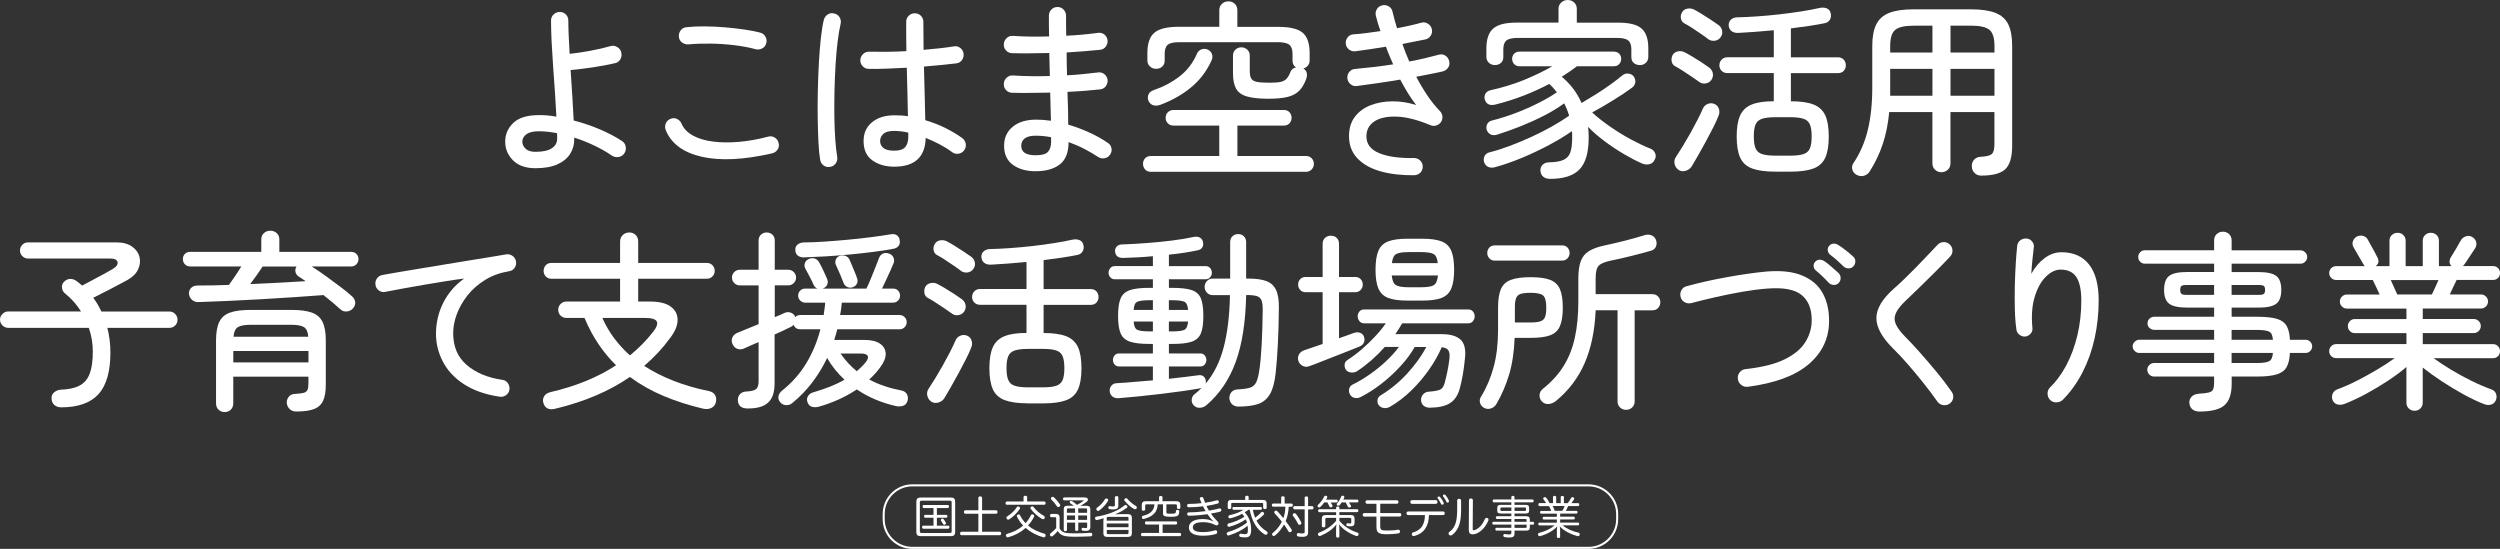 <?xml version="1.0" encoding="utf-8"?>
<!-- Generator: Adobe Illustrator 26.5.3, SVG Export Plug-In . SVG Version: 6.00 Build 0)  -->
<svg version="1.1" id="レイヤー_1" xmlns="http://www.w3.org/2000/svg" xmlns:xlink="http://www.w3.org/1999/xlink" x="0px"
	 y="0px" viewBox="0 0 685.17 150.43" style="enable-background:new 0 0 685.17 150.43;" xml:space="preserve">
<rect x="0" y="0" width="685.17" height="150.43" fill="#333333" stroke="none"/>
<style type="text/css">
	.st0{fill:#FFFFFF;}
	.st1{fill:none;stroke:#FFFFFF;stroke-width:0.56;stroke-miterlimit:10;}
</style>
<g>
	<path class="st0" d="M146.75,46.1c-2.68,0-4.73-0.72-6.15-2.16c-1.43-1.44-2.14-3.15-2.14-5.14c0-1.98,0.74-3.68,2.22-5.11
		c1.48-1.42,3.8-2.14,6.96-2.14c1.42-0.03,3.04,0.1,4.85,0.42c-0.1-2.05-0.23-4.25-0.39-6.6c-0.16-2.35-0.32-4.7-0.5-7.07
		c-0.17-2.36-0.31-4.64-0.42-6.83c-0.1-2.19-0.16-4.14-0.16-5.84c0-0.66,0.23-1.22,0.7-1.67c0.47-0.45,1.03-0.68,1.69-0.68
		c0.66,0,1.22,0.23,1.67,0.68c0.45,0.45,0.68,1.01,0.68,1.67c0,1.18,0.03,2.56,0.1,4.12c0.07,1.56,0.16,3.23,0.26,5.01
		c1.63-0.17,3.49-0.45,5.58-0.83c2.09-0.38,3.96-0.82,5.63-1.3c0.63-0.17,1.23-0.09,1.83,0.26c0.59,0.35,0.96,0.83,1.1,1.46
		c0.17,0.66,0.1,1.29-0.23,1.88c-0.33,0.59-0.83,0.96-1.49,1.09c-1.95,0.45-4,0.83-6.15,1.15c-2.16,0.31-4.15,0.56-6,0.73
		c0.17,2.4,0.33,4.8,0.47,7.2c0.14,2.4,0.26,4.61,0.37,6.62c2.43,0.63,4.81,1.43,7.14,2.42c2.33,0.99,4.36,2.06,6.1,3.21
		c0.56,0.35,0.9,0.86,1.02,1.54c0.12,0.68-0.01,1.3-0.39,1.85c-0.38,0.56-0.9,0.89-1.56,0.99c-0.66,0.1-1.27-0.02-1.83-0.37
		c-1.46-1.01-3.09-1.94-4.88-2.79c-1.79-0.85-3.61-1.57-5.45-2.16v0.31c0.03,1.5-0.32,2.85-1.07,4.07c-0.75,1.22-1.9,2.19-3.47,2.92
		C151.28,45.73,149.25,46.1,146.75,46.1z M146.75,41.61c1.98,0,3.47-0.32,4.46-0.96c0.99-0.64,1.49-1.52,1.49-2.63
		c0-0.24,0-0.5,0-0.76s-0.02-0.51-0.05-0.76c-0.87-0.17-1.72-0.3-2.56-0.39c-0.83-0.09-1.65-0.13-2.45-0.13
		c-1.53,0-2.66,0.28-3.39,0.83c-0.73,0.56-1.1,1.22-1.1,1.98c0,0.73,0.29,1.38,0.89,1.96C144.62,41.33,145.53,41.61,146.75,41.61z"
		/>
	<path class="st0" d="M211.61,42.03c-7.75,1.77-14.17,2.09-19.24,0.94c-5.08-1.15-8.38-3.58-9.91-7.3c-0.24-0.63-0.24-1.23,0-1.82
		c0.24-0.59,0.66-1.01,1.25-1.25c0.63-0.28,1.23-0.28,1.83,0c0.59,0.28,1.01,0.71,1.25,1.3c0.59,1.36,1.63,2.44,3.13,3.26
		c1.49,0.82,3.32,1.36,5.48,1.64c2.16,0.28,4.53,0.3,7.12,0.08s5.26-0.7,8-1.43c0.66-0.17,1.27-0.09,1.83,0.26
		c0.56,0.35,0.9,0.85,1.04,1.51c0.17,0.63,0.09,1.21-0.26,1.75C212.78,41.5,212.27,41.86,211.61,42.03z M207.18,13.51
		c-1.77-0.49-3.74-0.86-5.89-1.12c-2.16-0.26-4.33-0.41-6.52-0.44c-2.19-0.03-4.22,0.04-6.1,0.21c-0.63,0.04-1.2-0.13-1.72-0.5
		c-0.52-0.37-0.82-0.88-0.89-1.54c-0.07-0.66,0.09-1.25,0.47-1.77c0.38-0.52,0.9-0.82,1.56-0.89c1.53-0.17,3.21-0.25,5.06-0.23
		c1.84,0.02,3.69,0.1,5.55,0.26c1.86,0.16,3.62,0.36,5.29,0.6c1.67,0.24,3.09,0.52,4.28,0.83c0.63,0.14,1.11,0.49,1.46,1.04
		c0.35,0.56,0.45,1.15,0.31,1.77c-0.14,0.66-0.5,1.16-1.07,1.49C208.4,13.55,207.8,13.65,207.18,13.51z"/>
	<path class="st0" d="M227.55,45.73c-0.66,0.14-1.26,0.02-1.8-0.37c-0.54-0.38-0.86-0.89-0.96-1.51c-0.21-1.15-0.36-2.7-0.47-4.67
		c-0.1-1.96-0.17-4.17-0.21-6.62c-0.04-2.45-0.03-5,0.03-7.64c0.05-2.64,0.15-5.21,0.29-7.72c0.14-2.5,0.32-4.78,0.55-6.83
		c0.23-2.05,0.5-3.7,0.81-4.95c0.17-0.63,0.53-1.11,1.07-1.46c0.54-0.35,1.12-0.43,1.75-0.26c0.66,0.14,1.16,0.49,1.49,1.04
		c0.33,0.56,0.43,1.15,0.29,1.77c-0.31,1.32-0.59,2.96-0.83,4.93c-0.24,1.96-0.44,4.11-0.57,6.44c-0.14,2.33-0.23,4.71-0.29,7.14
		c-0.05,2.43-0.06,4.8-0.03,7.09c0.03,2.29,0.12,4.39,0.26,6.28c0.14,1.9,0.31,3.43,0.52,4.62c0.1,0.63-0.03,1.21-0.39,1.75
		C228.67,45.31,228.17,45.63,227.55,45.73z M245.07,45.68c-2.36,0-4.35-0.57-5.97-1.72c-1.62-1.15-2.42-2.92-2.42-5.32
		c0-2.16,0.77-3.87,2.32-5.14c1.55-1.27,3.59-1.9,6.13-1.9c0.63,0,1.24,0.02,1.85,0.05c0.61,0.04,1.23,0.1,1.85,0.21
		c-0.04-1.84-0.08-3.92-0.13-6.23c-0.05-2.31-0.11-4.67-0.18-7.07c-1.95,0.1-3.83,0.19-5.66,0.26c-1.83,0.07-3.42,0.09-4.77,0.05
		c-0.66,0-1.22-0.24-1.67-0.73c-0.45-0.49-0.66-1.04-0.63-1.67c0.03-0.66,0.29-1.22,0.76-1.67c0.47-0.45,1.03-0.66,1.69-0.63
		c1.36,0.03,2.92,0.04,4.69,0.03c1.77-0.02,3.6-0.08,5.48-0.18c-0.04-1.46-0.05-2.88-0.05-4.25c0-1.37,0-2.63,0-3.78
		c0-0.66,0.23-1.22,0.68-1.67c0.45-0.45,1.01-0.68,1.67-0.68c0.66,0,1.22,0.23,1.67,0.68c0.45,0.45,0.68,1.01,0.68,1.67
		c0,1.25,0.01,2.52,0.03,3.81c0.02,1.29,0.03,2.57,0.03,3.86c1.6-0.14,3.1-0.29,4.51-0.44c1.41-0.16,2.65-0.32,3.73-0.5
		c0.63-0.14,1.21-0.02,1.75,0.37c0.54,0.38,0.86,0.9,0.96,1.56c0.1,0.63-0.03,1.21-0.39,1.75c-0.36,0.54-0.88,0.86-1.54,0.96
		c-1.15,0.14-2.49,0.29-4.02,0.44c-1.53,0.16-3.16,0.3-4.9,0.44c0.07,2.82,0.14,5.51,0.21,8.08c0.07,2.57,0.12,4.78,0.16,6.62
		c1.91,0.56,3.75,1.27,5.5,2.14c1.76,0.87,3.29,1.79,4.62,2.76c0.52,0.38,0.84,0.9,0.96,1.54c0.12,0.64-0.01,1.23-0.39,1.75
		c-0.38,0.56-0.9,0.89-1.56,0.99c-0.66,0.1-1.25-0.03-1.77-0.42c-0.9-0.69-1.99-1.38-3.26-2.06c-1.27-0.68-2.6-1.29-3.99-1.85
		C253.57,43.06,250.7,45.68,245.07,45.68z M245.07,41.3c1.42,0,2.42-0.32,3-0.96c0.57-0.64,0.86-1.59,0.86-2.84v-1.15
		c-1.36-0.31-2.64-0.47-3.86-0.47c-1.39,0-2.38,0.27-2.97,0.81c-0.59,0.54-0.89,1.19-0.89,1.96c0,0.77,0.29,1.4,0.89,1.9
		C242.69,41.05,243.68,41.3,245.07,41.3z"/>
	<path class="st0" d="M283.79,46.93c-2.5,0-4.56-0.58-6.18-1.75c-1.62-1.16-2.42-2.91-2.42-5.24c0-2.16,0.78-3.89,2.35-5.19
		c1.56-1.3,3.72-1.96,6.47-1.96c1.29,0,2.62,0.1,4.02,0.31c-0.03-1.15-0.07-2.37-0.1-3.68c-0.04-1.3-0.07-2.65-0.1-4.04
		c-1.88,0.04-3.71,0.06-5.5,0.08c-1.79,0.02-3.45,0.01-4.98-0.03c-0.66-0.03-1.21-0.29-1.64-0.76c-0.44-0.47-0.63-1.03-0.6-1.69
		c0.03-0.66,0.29-1.22,0.76-1.67c0.47-0.45,1.03-0.66,1.69-0.63c3.06,0.21,6.45,0.26,10.17,0.16c-0.04-1.08-0.06-2.14-0.08-3.18
		c-0.02-1.04-0.04-2.09-0.08-3.13c-1.81,0.04-3.58,0.06-5.32,0.08c-1.74,0.02-3.37,0.01-4.9-0.03c-0.66-0.03-1.21-0.29-1.64-0.76
		c-0.44-0.47-0.63-1.03-0.6-1.69c0.03-0.66,0.29-1.22,0.76-1.67c0.47-0.45,1.03-0.66,1.69-0.63c2.95,0.21,6.27,0.26,9.96,0.16
		c-0.03-1.01-0.05-2-0.05-2.97c0-0.97,0-1.89,0-2.76c0-0.63,0.23-1.17,0.68-1.64c0.45-0.47,1.01-0.7,1.67-0.7
		c0.66,0,1.22,0.23,1.67,0.7c0.45,0.47,0.68,1.02,0.68,1.64c0,0.87,0,1.76,0,2.66c0,0.9,0.02,1.86,0.05,2.87
		c1.56-0.07,3.08-0.17,4.54-0.31c1.46-0.14,2.83-0.29,4.12-0.47c0.66-0.1,1.24,0.03,1.75,0.42c0.5,0.38,0.81,0.9,0.91,1.56
		c0.07,0.66-0.09,1.25-0.47,1.77c-0.38,0.52-0.9,0.82-1.56,0.89c-1.32,0.14-2.76,0.27-4.33,0.39c-1.56,0.12-3.18,0.23-4.85,0.34
		c0,1.01,0.01,2.04,0.03,3.1c0.02,1.06,0.04,2.11,0.08,3.16c1.53-0.07,3.02-0.18,4.46-0.34c1.44-0.16,2.77-0.3,3.99-0.44
		c0.66-0.1,1.24,0.04,1.75,0.44c0.5,0.4,0.81,0.91,0.91,1.54c0.07,0.66-0.09,1.25-0.47,1.77c-0.38,0.52-0.9,0.82-1.56,0.89
		c-1.29,0.14-2.69,0.27-4.22,0.39c-1.53,0.12-3.11,0.22-4.75,0.29c0.07,1.63,0.12,3.21,0.16,4.72s0.05,2.93,0.05,4.25
		c2.09,0.63,4.07,1.37,5.94,2.24c1.88,0.87,3.51,1.79,4.9,2.76c0.56,0.35,0.9,0.84,1.02,1.49c0.12,0.64-0.01,1.23-0.39,1.75
		c-0.38,0.56-0.9,0.89-1.54,0.99c-0.64,0.1-1.23-0.02-1.75-0.37c-1.04-0.69-2.26-1.41-3.65-2.14c-1.39-0.73-2.87-1.37-4.43-1.93
		c0,2.82-0.79,4.85-2.37,6.1C288.86,46.31,286.64,46.93,283.79,46.93z M283.79,42.55c1.77,0,2.93-0.33,3.47-0.99
		c0.54-0.66,0.81-1.53,0.81-2.61V37.6c-0.73-0.14-1.45-0.24-2.16-0.31c-0.71-0.07-1.42-0.1-2.11-0.1c-1.29,0-2.26,0.24-2.92,0.73
		c-0.66,0.49-0.99,1.17-0.99,2.03C279.88,41.68,281.19,42.55,283.79,42.55z"/>
	<path class="st0" d="M315.39,47.09c-0.66,0-1.18-0.22-1.56-0.65c-0.38-0.44-0.57-0.95-0.57-1.54s0.19-1.1,0.57-1.51
		c0.38-0.42,0.9-0.63,1.56-0.63h18.77v-8.34H321.6c-0.63,0-1.14-0.21-1.54-0.63c-0.4-0.42-0.6-0.92-0.6-1.51
		c0-0.59,0.2-1.1,0.6-1.51c0.4-0.42,0.91-0.63,1.54-0.63h30.25c0.66,0,1.18,0.21,1.56,0.63c0.38,0.42,0.57,0.92,0.57,1.51
		c0,0.59-0.19,1.09-0.57,1.51c-0.38,0.42-0.9,0.63-1.56,0.63h-12.72v8.34h18.77c0.66,0,1.19,0.21,1.59,0.63
		c0.4,0.42,0.6,0.92,0.6,1.51s-0.2,1.1-0.6,1.54c-0.4,0.43-0.93,0.65-1.59,0.65H315.39z M347.62,27.06c-2.57,0-4.56-0.22-5.97-0.65
		c-1.41-0.43-2.38-1.16-2.92-2.19c-0.54-1.02-0.81-2.42-0.81-4.2v-4.75c0-0.69,0.23-1.25,0.68-1.67c0.45-0.42,0.99-0.63,1.62-0.63
		c0.63,0,1.16,0.21,1.62,0.63c0.45,0.42,0.68,0.97,0.68,1.67v4.17c0,0.9,0.13,1.59,0.39,2.06s0.78,0.78,1.56,0.94
		s1.96,0.23,3.52,0.23c1.32,0,2.33-0.08,3.02-0.23c0.69-0.16,1.24-0.46,1.64-0.91c0.4-0.45,0.76-1.1,1.07-1.93
		c0.28-0.59,0.76-0.97,1.46-1.15c-0.63-0.38-0.94-0.99-0.94-1.83v-1.88c0-1.18-0.3-2.01-0.89-2.48c-0.59-0.47-1.65-0.7-3.18-0.7
		h-26.96c-1.53,0-2.58,0.23-3.15,0.7c-0.57,0.47-0.86,1.3-0.86,2.48v1.88c0,0.7-0.23,1.24-0.68,1.64c-0.45,0.4-1.01,0.6-1.67,0.6
		c-0.66,0-1.23-0.22-1.69-0.65c-0.47-0.43-0.7-1-0.7-1.69v-1.98c0-2.64,0.64-4.5,1.93-5.58c1.29-1.08,3.51-1.62,6.67-1.62h11.11
		V2.82c0-0.73,0.24-1.32,0.73-1.77c0.49-0.45,1.08-0.68,1.77-0.68c0.7,0,1.28,0.23,1.75,0.68c0.47,0.45,0.7,1.04,0.7,1.77v4.54
		h11.21c3.2,0,5.43,0.54,6.7,1.62c1.27,1.08,1.9,2.94,1.9,5.58v1.98c0,0.59-0.17,1.08-0.5,1.46c-0.33,0.38-0.74,0.64-1.22,0.78
		c0.49,0.28,0.79,0.66,0.91,1.15c0.12,0.49,0.1,1.01-0.08,1.56c-0.49,1.39-1.12,2.5-1.9,3.31c-0.78,0.82-1.84,1.4-3.18,1.75
		C351.62,26.89,349.84,27.06,347.62,27.06z M318,28.73c-0.66,0.24-1.29,0.29-1.88,0.13c-0.59-0.16-1.04-0.56-1.36-1.23
		c-0.24-0.59-0.24-1.16,0-1.72c0.24-0.56,0.71-0.96,1.41-1.2c2.64-0.9,5.01-2.16,7.12-3.78c2.1-1.62,3.71-3.73,4.82-6.34
		c0.28-0.56,0.71-0.92,1.3-1.1c0.59-0.17,1.16-0.12,1.72,0.16c0.56,0.31,0.91,0.74,1.07,1.28c0.16,0.54,0.1,1.1-0.18,1.69
		c-1.36,2.96-3.23,5.41-5.61,7.35C324.04,25.94,321.23,27.52,318,28.73z"/>
	<path class="st0" d="M387.61,48.03c-3.55,0.03-6.66-0.33-9.33-1.1c-2.68-0.77-4.77-1.96-6.29-3.57c-1.51-1.62-2.27-3.62-2.27-6.02
		c0-2.16,0.54-3.94,1.62-5.35c1.08-1.41,2.51-2.46,4.3-3.15c1.79-0.7,3.77-1.05,5.95-1.07c2.17-0.02,4.35,0.32,6.54,1.02
		c-0.77-0.97-1.51-2.05-2.24-3.23c-0.73-1.18-1.44-2.43-2.14-3.75c-2.02,0.35-4.05,0.67-6.1,0.96c-2.05,0.3-4,0.57-5.84,0.81
		c-0.66,0.07-1.23-0.11-1.72-0.55c-0.49-0.43-0.77-0.98-0.83-1.64c-0.03-0.66,0.16-1.23,0.57-1.72c0.42-0.49,0.96-0.75,1.62-0.78
		c1.53-0.14,3.18-0.31,4.95-0.52c1.77-0.21,3.58-0.45,5.42-0.73c-0.35-0.8-0.7-1.61-1.04-2.42c-0.35-0.82-0.66-1.62-0.94-2.42
		c-1.53,0.24-3.02,0.48-4.48,0.7c-1.46,0.23-2.76,0.41-3.91,0.55c-0.66,0.07-1.24-0.1-1.75-0.5c-0.5-0.4-0.79-0.91-0.86-1.54
		c-0.07-0.66,0.1-1.25,0.5-1.77c0.4-0.52,0.93-0.8,1.59-0.83c1.01-0.07,2.15-0.18,3.42-0.34c1.27-0.16,2.6-0.34,3.99-0.55
		c-0.52-1.46-0.94-2.85-1.25-4.17c-0.17-0.63-0.1-1.23,0.24-1.8c0.33-0.57,0.81-0.93,1.43-1.07c0.62-0.17,1.22-0.1,1.8,0.23
		c0.57,0.33,0.93,0.81,1.07,1.43c0.17,0.77,0.36,1.52,0.57,2.27c0.21,0.75,0.43,1.52,0.68,2.32c1.29-0.24,2.5-0.5,3.65-0.76
		c1.15-0.26,2.16-0.51,3.03-0.76c0.62-0.17,1.22-0.08,1.8,0.29c0.57,0.36,0.93,0.86,1.07,1.49c0.14,0.63,0.04,1.22-0.31,1.77
		c-0.35,0.56-0.83,0.9-1.46,1.04c-0.87,0.17-1.83,0.36-2.89,0.57c-1.06,0.21-2.2,0.44-3.42,0.68c0.28,0.8,0.57,1.6,0.89,2.4
		c0.31,0.8,0.64,1.6,0.99,2.4c1.53-0.28,2.98-0.58,4.35-0.91c1.37-0.33,2.63-0.65,3.78-0.96c0.63-0.17,1.22-0.09,1.77,0.26
		c0.56,0.35,0.9,0.85,1.04,1.51c0.17,0.63,0.09,1.21-0.26,1.75c-0.35,0.54-0.85,0.9-1.51,1.07c-0.87,0.21-1.94,0.44-3.21,0.68
		c-1.27,0.24-2.62,0.5-4.04,0.78c0.94,1.81,1.96,3.52,3.05,5.14c1.09,1.62,2.25,3.05,3.47,4.3c0.38,0.42,0.6,0.9,0.65,1.43
		c0.05,0.54-0.08,1.05-0.39,1.54c-0.31,0.45-0.74,0.77-1.28,0.94c-0.54,0.17-1.05,0.16-1.54-0.05c-3.58-1.49-6.69-2.29-9.33-2.37
		c-2.64-0.09-4.69,0.36-6.13,1.33c-1.44,0.97-2.16,2.33-2.16,4.07c0,2.12,1.17,3.66,3.52,4.62c2.35,0.96,5.52,1.4,9.52,1.33
		c0.66,0,1.23,0.23,1.69,0.68c0.47,0.45,0.71,1.01,0.71,1.67c0,0.66-0.22,1.22-0.65,1.67C388.82,47.75,388.27,47.99,387.61,48.03z"
		/>
	<path class="st0" d="M424.84,49.02c-0.76,0-1.38-0.18-1.85-0.55c-0.47-0.36-0.74-0.93-0.81-1.69c-0.04-0.66,0.17-1.21,0.63-1.64
		c0.45-0.44,1.04-0.65,1.77-0.65c1.67-0.03,2.96-0.25,3.88-0.65c0.92-0.4,1.55-1.08,1.9-2.03c0.35-0.96,0.52-2.29,0.52-3.99
		c0-0.31,0-0.63,0-0.94s-0.02-0.63-0.05-0.94c-1.74,1.22-3.79,2.46-6.15,3.73c-2.36,1.27-4.83,2.44-7.4,3.52
		c-2.57,1.08-5.06,1.95-7.46,2.61c-0.7,0.21-1.32,0.2-1.88-0.03c-0.56-0.23-0.96-0.67-1.2-1.33c-0.17-0.63-0.12-1.2,0.16-1.72
		s0.75-0.85,1.41-0.99c1.67-0.42,3.48-0.99,5.42-1.72s3.91-1.55,5.89-2.45c1.98-0.9,3.87-1.86,5.66-2.87c1.79-1.01,3.38-2,4.77-2.97
		c-0.31-1.11-0.77-2.24-1.36-3.39c-1.56,1.15-3.37,2.25-5.42,3.31c-2.05,1.06-4.19,2.03-6.41,2.92c-2.22,0.89-4.38,1.66-6.47,2.32
		c-0.73,0.24-1.35,0.23-1.85-0.03c-0.5-0.26-0.86-0.67-1.07-1.23c-0.17-0.56-0.13-1.1,0.13-1.62s0.72-0.85,1.38-0.99
		c2.09-0.52,4.22-1.2,6.41-2.03c2.19-0.83,4.27-1.75,6.23-2.74c1.96-0.99,3.66-1.97,5.08-2.95c-0.31-0.38-0.64-0.77-0.99-1.17
		c-0.35-0.4-0.71-0.77-1.1-1.12c-2.16,1.15-4.46,2.2-6.91,3.16c-2.45,0.96-5.05,1.78-7.8,2.48c-1.53,0.38-2.5-0.03-2.92-1.25
		c-0.21-0.56-0.18-1.1,0.08-1.62s0.74-0.87,1.43-1.04c3.2-0.7,6.21-1.62,9.05-2.76c2.83-1.15,5.47-2.42,7.9-3.81h-8.97
		c-0.62,0-1.12-0.2-1.49-0.6c-0.37-0.4-0.55-0.88-0.55-1.43c0-0.56,0.18-1.02,0.55-1.41c0.37-0.38,0.86-0.57,1.49-0.57h25.81
		c0.63,0,1.12,0.19,1.49,0.57c0.36,0.38,0.55,0.85,0.55,1.41c0,0.56-0.18,1.03-0.55,1.43c-0.37,0.4-0.86,0.6-1.49,0.6H432.2
		c-0.66,0.49-1.34,0.97-2.03,1.46c-0.7,0.49-1.41,0.96-2.14,1.41c2.43,2.05,4.24,4.45,5.42,7.2c1.25-0.73,2.57-1.53,3.96-2.4
		c1.39-0.87,2.71-1.76,3.96-2.66c1.25-0.9,2.29-1.7,3.13-2.4c0.56-0.49,1.16-0.69,1.8-0.6c0.64,0.09,1.12,0.34,1.43,0.76
		c0.38,0.56,0.53,1.12,0.44,1.69c-0.09,0.57-0.39,1.05-0.91,1.43c-1.46,1.08-3.18,2.23-5.16,3.44c-1.98,1.22-3.89,2.33-5.74,3.34
		c1.46,1.32,3.12,2.63,4.98,3.91c1.86,1.29,3.75,2.45,5.68,3.49s3.69,1.88,5.29,2.5c0.62,0.24,1.06,0.65,1.3,1.23
		c0.24,0.57,0.23,1.14-0.05,1.69c-0.35,0.76-0.86,1.22-1.54,1.36c-0.68,0.14-1.35,0.07-2.01-0.21c-1.56-0.69-3.23-1.56-5.01-2.61
		s-3.51-2.2-5.21-3.47c-1.7-1.27-3.22-2.58-4.54-3.94c0.1,0.94,0.16,1.9,0.16,2.87c0,4.1-0.83,7.02-2.5,8.76
		C431.26,48.15,428.56,49.02,424.84,49.02z M409.72,17.83c-0.66,0-1.22-0.21-1.67-0.63c-0.45-0.42-0.68-0.97-0.68-1.67v-2.29
		c0-2.5,0.62-4.3,1.85-5.4c1.23-1.1,3.35-1.64,6.34-1.64h11.58V2.4c0-0.69,0.25-1.27,0.76-1.72c0.5-0.45,1.09-0.68,1.75-0.68
		c0.69,0,1.29,0.23,1.77,0.68c0.49,0.45,0.73,1.03,0.73,1.72v3.81h11.47c2.99,0,5.09,0.55,6.31,1.64c1.22,1.09,1.82,2.89,1.82,5.4
		v2.29c0,0.7-0.23,1.25-0.68,1.67c-0.45,0.42-0.99,0.63-1.62,0.63c-0.66,0-1.22-0.19-1.67-0.57c-0.45-0.38-0.68-0.92-0.68-1.62
		v-2.14c0-1.15-0.29-1.96-0.86-2.42c-0.57-0.47-1.62-0.7-3.15-0.7h-27.06c-1.53,0-2.58,0.23-3.16,0.7s-0.86,1.28-0.86,2.42v2.14
		c0,0.7-0.23,1.23-0.68,1.62C410.88,17.64,410.35,17.83,409.72,17.83z"/>
	<path class="st0" d="M465.75,22.48c-0.56-0.42-1.24-0.89-2.06-1.43c-0.82-0.54-1.63-1.08-2.45-1.62c-0.82-0.54-1.5-0.95-2.06-1.23
		c-0.56-0.28-0.9-0.72-1.02-1.33c-0.12-0.61-0.04-1.19,0.23-1.75c0.31-0.56,0.81-0.9,1.49-1.04c0.68-0.14,1.29-0.05,1.85,0.26
		c0.56,0.28,1.25,0.67,2.09,1.17c0.83,0.5,1.67,1.03,2.5,1.56c0.83,0.54,1.53,1.02,2.09,1.43c0.55,0.42,0.89,0.95,1.02,1.59
		c0.12,0.64-0.01,1.24-0.39,1.8c-0.35,0.52-0.85,0.84-1.51,0.96C466.86,22.99,466.27,22.86,465.75,22.48z M460.12,46.62
		c-0.59-0.38-0.97-0.92-1.15-1.62c-0.17-0.69-0.07-1.34,0.31-1.93c0.56-0.83,1.18-1.82,1.88-2.95c0.69-1.13,1.39-2.32,2.09-3.57
		c0.69-1.25,1.35-2.47,1.96-3.65c0.61-1.18,1.1-2.22,1.49-3.13c0.28-0.63,0.73-1.06,1.36-1.3c0.62-0.24,1.25-0.23,1.88,0.05
		c0.59,0.28,0.98,0.73,1.17,1.36c0.19,0.63,0.15,1.25-0.13,1.88c-0.31,0.83-0.77,1.85-1.38,3.05c-0.61,1.2-1.27,2.46-1.98,3.78
		c-0.71,1.32-1.42,2.59-2.11,3.81c-0.7,1.22-1.3,2.26-1.83,3.13c-0.35,0.59-0.88,1.01-1.59,1.25
		C461.36,47.02,460.71,46.97,460.12,46.62z M468.26,10.79c-0.52-0.42-1.19-0.9-2.01-1.46c-0.82-0.56-1.63-1.1-2.45-1.64
		c-0.82-0.54-1.5-0.95-2.06-1.23c-0.56-0.28-0.9-0.71-1.04-1.3c-0.14-0.59-0.05-1.16,0.26-1.72c0.31-0.59,0.8-0.95,1.46-1.07
		c0.66-0.12,1.27-0.04,1.83,0.23c0.55,0.28,1.25,0.68,2.09,1.2c0.83,0.52,1.67,1.05,2.5,1.59c0.83,0.54,1.53,1.02,2.09,1.43
		c0.56,0.38,0.9,0.9,1.04,1.54c0.14,0.64,0.02,1.24-0.37,1.8c-0.38,0.56-0.89,0.89-1.54,0.99
		C469.41,11.26,468.81,11.14,468.26,10.79z M486.56,47.04c-2.68,0-4.79-0.29-6.34-0.86c-1.55-0.57-2.64-1.56-3.29-2.97
		c-0.64-1.41-0.96-3.35-0.96-5.81c0-2.43,0.31-4.35,0.94-5.74c0.62-1.39,1.68-2.39,3.15-3c1.48-0.61,3.5-0.91,6.08-0.91v-7.72
		h-12.72c-0.66,0-1.19-0.21-1.59-0.63c-0.4-0.42-0.6-0.92-0.6-1.51c0-0.59,0.2-1.1,0.6-1.54c0.4-0.43,0.93-0.65,1.59-0.65h12.72
		V8.29c-1.77,0.17-3.49,0.32-5.16,0.44c-1.67,0.12-3.18,0.22-4.54,0.29c-0.76,0.03-1.38-0.12-1.85-0.47
		c-0.47-0.35-0.74-0.87-0.81-1.56c-0.04-0.66,0.16-1.19,0.6-1.59c0.43-0.4,1-0.62,1.69-0.65c1.63-0.03,3.47-0.12,5.5-0.26
		c2.03-0.14,4.1-0.33,6.21-0.57c2.1-0.24,4.09-0.51,5.97-0.81c1.88-0.29,3.49-0.6,4.85-0.91c0.76-0.17,1.44-0.15,2.03,0.08
		c0.59,0.23,0.96,0.67,1.1,1.33c0.17,0.59,0.11,1.17-0.18,1.72c-0.29,0.56-0.79,0.9-1.49,1.04c-1.22,0.24-2.62,0.49-4.22,0.73
		c-1.6,0.24-3.27,0.47-5.01,0.68v7.93h12.93c0.66,0,1.18,0.22,1.56,0.65c0.38,0.44,0.57,0.95,0.57,1.54c0,0.59-0.19,1.1-0.57,1.51
		c-0.38,0.42-0.9,0.63-1.56,0.63h-12.93v7.72c2.64,0,4.71,0.3,6.21,0.89c1.49,0.59,2.56,1.58,3.21,2.97
		c0.64,1.39,0.96,3.32,0.96,5.79c0,2.47-0.32,4.41-0.96,5.81c-0.64,1.41-1.73,2.4-3.26,2.97c-1.53,0.57-3.63,0.86-6.31,0.86H486.56z
		 M486.56,42.66h4.12c1.53,0,2.72-0.14,3.57-0.42c0.85-0.28,1.44-0.79,1.77-1.54s0.5-1.85,0.5-3.31c0-1.46-0.17-2.56-0.5-3.31
		c-0.33-0.75-0.92-1.26-1.77-1.54c-0.85-0.28-2.04-0.42-3.57-0.42h-4.12c-1.53,0-2.73,0.14-3.6,0.42c-0.87,0.28-1.47,0.79-1.8,1.54
		c-0.33,0.75-0.5,1.83-0.5,3.26c0,1.46,0.16,2.57,0.5,3.34c0.33,0.77,0.93,1.29,1.8,1.56C483.83,42.52,485.03,42.66,486.56,42.66z"
		/>
	<path class="st0" d="M542.96,48.13c-0.7,0-1.29-0.23-1.77-0.7c-0.49-0.47-0.75-1.09-0.78-1.85c-0.04-0.7,0.17-1.29,0.62-1.8
		c0.45-0.5,1.04-0.77,1.77-0.81c1.53-0.07,2.55-0.31,3.05-0.73s0.76-1.32,0.76-2.71v-8.81h-12.05v14.03c0,0.73-0.24,1.32-0.73,1.77
		c-0.49,0.45-1.08,0.68-1.77,0.68c-0.66,0-1.23-0.23-1.72-0.68c-0.49-0.45-0.73-1.04-0.73-1.77V30.72h-11.84
		c-0.31,3.23-0.89,6.14-1.75,8.71c-0.85,2.57-2.04,5.08-3.57,7.51c-0.35,0.59-0.85,0.99-1.51,1.2c-0.66,0.21-1.32,0.16-1.98-0.16
		s-1.09-0.8-1.28-1.46c-0.19-0.66-0.1-1.27,0.29-1.83c1.77-2.61,3.08-5.6,3.91-8.97c0.83-3.37,1.25-7.27,1.25-11.68V12.57
		c0-2.47,0.37-4.43,1.1-5.89c0.73-1.46,1.92-2.51,3.57-3.16c1.65-0.64,3.87-0.96,6.65-0.96h15.75c2.78,0,5,0.32,6.65,0.96
		c1.65,0.64,2.83,1.69,3.55,3.16c0.71,1.46,1.07,3.42,1.07,5.89V40c0,3.02-0.62,5.14-1.85,6.34
		C548.38,47.53,546.16,48.13,542.96,48.13z M518.04,14.39h11.58V7.04h-5.16c-2.4,0-4.07,0.37-5.01,1.12
		c-0.94,0.75-1.41,2.22-1.41,4.41V14.39z M518.04,26.23h11.58v-7.35h-11.58V26.23z M534.57,14.39h12.05v-1.83
		c0-2.19-0.47-3.66-1.41-4.41c-0.94-0.75-2.61-1.12-5.01-1.12h-5.63V14.39z M534.57,26.23h12.05v-7.35h-12.05V26.23z"/>
	<path class="st0" d="M16.74,111.64c-0.7,0-1.3-0.21-1.8-0.62c-0.5-0.42-0.77-1.01-0.81-1.77c-0.04-0.76,0.22-1.36,0.76-1.77
		c0.54-0.42,1.12-0.64,1.75-0.68c2.19-0.07,3.93-0.45,5.21-1.15c1.29-0.69,2.21-1.8,2.76-3.31c0.56-1.51,0.83-3.52,0.83-6.02
		c0-2.19-0.36-4.35-1.1-6.47H2.24c-0.59,0-1.11-0.22-1.56-0.65C0.23,88.75,0,88.22,0,87.6c0-0.59,0.23-1.11,0.68-1.56
		c0.45-0.45,0.97-0.68,1.56-0.68h19.97c-1.18-1.88-2.61-3.49-4.28-4.85c-0.56-0.42-0.87-0.96-0.94-1.62
		c-0.07-0.66,0.12-1.22,0.57-1.67c0.52-0.52,1.09-0.78,1.72-0.78s1.22,0.21,1.77,0.63c0.28,0.21,0.53,0.41,0.76,0.6
		c0.23,0.19,0.46,0.39,0.7,0.6c0.9-0.49,1.92-1.03,3.05-1.62c1.13-0.59,2.2-1.17,3.21-1.72c1.01-0.56,1.74-0.97,2.19-1.25
		c1.01-0.63,1.42-1.25,1.25-1.88c-0.17-0.62-0.82-0.94-1.93-0.94H7.67c-0.59,0-1.1-0.22-1.54-0.65c-0.44-0.43-0.65-0.95-0.65-1.54
		c0-0.63,0.22-1.16,0.65-1.59c0.43-0.43,0.95-0.65,1.54-0.65h24.25c1.77,0,3.2,0.38,4.28,1.15c1.08,0.77,1.75,1.71,2.03,2.84
		c0.28,1.13,0.15,2.27-0.39,3.42c-0.54,1.15-1.52,2.12-2.95,2.92c-1.29,0.7-2.77,1.49-4.46,2.37c-1.69,0.89-3.31,1.71-4.88,2.48
		c0.45,0.59,0.86,1.2,1.23,1.83c0.36,0.63,0.7,1.27,1.02,1.93h18.62c0.63,0,1.16,0.23,1.59,0.68c0.43,0.45,0.65,0.97,0.65,1.56
		c0,0.63-0.22,1.16-0.65,1.59c-0.44,0.44-0.96,0.65-1.59,0.65h-17c0.28,1.08,0.49,2.18,0.63,3.31c0.14,1.13,0.21,2.29,0.21,3.47
		c0,5.18-1.09,8.98-3.26,11.39C24.81,110.43,21.4,111.64,16.74,111.64z"/>
	<path class="st0" d="M93.3,84.78c-1.25-1.15-2.8-2.45-4.64-3.91c-2.36,0.17-5.02,0.37-7.98,0.57c-2.96,0.21-6.01,0.4-9.15,0.57
		c-3.15,0.17-6.21,0.33-9.18,0.47c-2.97,0.14-5.66,0.24-8.06,0.31c-0.66,0-1.23-0.21-1.69-0.63s-0.74-0.96-0.81-1.62
		c-0.04-0.66,0.16-1.21,0.6-1.64c0.43-0.43,1.03-0.65,1.8-0.65c2.57,0,5.42-0.05,8.55-0.16c0.56-0.76,1.14-1.6,1.75-2.5
		c0.61-0.9,1.16-1.76,1.64-2.56H52.16c-0.63,0-1.12-0.2-1.49-0.6c-0.37-0.4-0.55-0.88-0.55-1.43c0-0.56,0.18-1.02,0.55-1.41
		c0.36-0.38,0.86-0.57,1.49-0.57h19.45v-3.39c0-0.73,0.24-1.31,0.73-1.75c0.49-0.43,1.06-0.65,1.72-0.65c0.69,0,1.29,0.22,1.77,0.65
		c0.49,0.44,0.73,1.02,0.73,1.75v3.39h19.66c0.59,0,1.08,0.19,1.46,0.57c0.38,0.38,0.57,0.85,0.57,1.41c0,0.56-0.19,1.04-0.57,1.43
		c-0.38,0.4-0.87,0.6-1.46,0.6H85.43c1.22,0.76,2.52,1.65,3.91,2.66c1.39,1.01,2.73,2,4.02,2.97c1.29,0.97,2.35,1.84,3.18,2.61
		c0.49,0.45,0.76,0.97,0.81,1.56c0.05,0.59-0.15,1.15-0.6,1.67c-0.45,0.52-1.02,0.81-1.69,0.86C94.37,85.43,93.79,85.23,93.3,84.78z
		 M61.6,112.94c-0.66,0-1.23-0.22-1.69-0.65c-0.47-0.44-0.7-1.02-0.7-1.75V93.28c0-2.16,0.29-3.84,0.89-5.06
		c0.59-1.22,1.57-2.07,2.95-2.55c1.37-0.49,3.22-0.73,5.55-0.73H79.9c2.33,0,4.18,0.24,5.55,0.73c1.37,0.49,2.35,1.34,2.95,2.55
		c0.59,1.22,0.89,2.9,0.89,5.06v12.1c0,1.88-0.24,3.36-0.73,4.43c-0.49,1.08-1.31,1.84-2.48,2.29c-1.17,0.45-2.79,0.68-4.88,0.68
		c-0.77,0-1.37-0.23-1.83-0.68c-0.45-0.45-0.71-1.01-0.78-1.67c-0.04-0.59,0.14-1.14,0.52-1.64c0.38-0.5,0.89-0.77,1.51-0.81
		c1.18-0.07,2.04-0.17,2.58-0.31c0.54-0.14,0.89-0.41,1.07-0.81c0.17-0.4,0.26-1,0.26-1.8v-1.83h-20.6v7.3
		c0,0.73-0.23,1.31-0.68,1.75C62.81,112.72,62.26,112.94,61.6,112.94z M63.94,99.33h20.6V96.2h-20.6V99.33z M64,92.29h20.49
		c-0.1-1.32-0.5-2.2-1.17-2.63c-0.68-0.43-1.87-0.65-3.57-0.65H68.79c-1.7,0-2.9,0.22-3.6,0.65C64.5,90.09,64.1,90.97,64,92.29z
		 M68.58,77.85c2.68-0.1,5.32-0.23,7.93-0.37c2.61-0.14,5.02-0.28,7.25-0.42c-0.35-0.24-0.69-0.48-1.02-0.7
		c-0.33-0.23-0.63-0.43-0.91-0.6c-0.49-0.35-0.77-0.77-0.86-1.28c-0.09-0.5,0.01-0.98,0.29-1.43h-9.28
		c-0.45,0.7-0.98,1.47-1.59,2.32C69.77,76.22,69.17,77.05,68.58,77.85z"/>
	<path class="st0" d="M136.91,108.72c-3.93-0.59-7.19-1.74-9.78-3.44c-2.59-1.7-4.51-3.76-5.76-6.18c-1.25-2.42-1.88-4.95-1.88-7.59
		c0-3.02,0.66-5.86,1.98-8.5c1.32-2.64,3.23-4.87,5.74-6.67c-1.43,0.17-3.05,0.41-4.88,0.7c-1.83,0.3-3.72,0.61-5.68,0.94
		c-1.96,0.33-3.9,0.67-5.81,1.02c-1.91,0.35-3.67,0.68-5.27,0.99c-0.63,0.14-1.21,0.01-1.75-0.39c-0.54-0.4-0.84-0.93-0.91-1.59
		c-0.1-0.63,0.03-1.2,0.42-1.72c0.38-0.52,0.9-0.83,1.56-0.94c0.94-0.17,2.26-0.41,3.96-0.7c1.7-0.29,3.62-0.62,5.74-0.96
		c2.12-0.35,4.34-0.71,6.65-1.1c2.31-0.38,4.58-0.76,6.81-1.12c2.22-0.36,4.26-0.69,6.1-0.99c1.84-0.3,3.35-0.55,4.54-0.76
		c0.63-0.1,1.2,0.02,1.72,0.37c0.52,0.35,0.85,0.83,0.99,1.46c0.14,0.63,0.03,1.22-0.31,1.77c-0.35,0.56-0.83,0.89-1.46,0.99
		c-2.54,0.42-4.77,1.22-6.7,2.42c-1.93,1.2-3.54,2.62-4.82,4.25s-2.26,3.35-2.92,5.14c-0.66,1.79-0.99,3.52-0.99,5.19
		c0,3.69,1.23,6.59,3.7,8.71c2.47,2.12,5.7,3.48,9.7,4.07c0.66,0.07,1.18,0.36,1.56,0.89c0.38,0.52,0.54,1.11,0.47,1.77
		c-0.1,0.66-0.42,1.18-0.94,1.56C138.16,108.68,137.57,108.82,136.91,108.72z"/>
	<path class="st0" d="M152.26,112c-1.7,0.45-2.8-0.02-3.29-1.41c-0.24-0.7-0.2-1.34,0.13-1.93c0.33-0.59,0.93-0.99,1.8-1.2
		c3.58-0.83,6.86-1.87,9.83-3.1c2.97-1.23,5.68-2.65,8.11-4.25c-1.77-1.74-3.38-3.68-4.82-5.81c-1.44-2.14-2.72-4.53-3.83-7.17
		h-4.95c-0.66,0-1.2-0.22-1.62-0.65c-0.42-0.43-0.63-0.96-0.63-1.59c0-0.59,0.21-1.11,0.63-1.56s0.96-0.68,1.62-0.68h14.71v-6.26
		h-18.83c-0.66,0-1.18-0.22-1.56-0.65c-0.38-0.43-0.57-0.93-0.57-1.49c0-0.59,0.19-1.1,0.57-1.54c0.38-0.43,0.9-0.65,1.56-0.65
		h18.83v-5.84c0-0.76,0.25-1.37,0.76-1.83c0.5-0.45,1.09-0.68,1.75-0.68c0.7,0,1.28,0.23,1.75,0.68c0.47,0.45,0.7,1.06,0.7,1.83
		v5.84h18.83c0.63,0,1.14,0.22,1.54,0.65c0.4,0.43,0.6,0.95,0.6,1.54c0,0.56-0.2,1.05-0.6,1.49c-0.4,0.44-0.91,0.65-1.54,0.65
		h-18.83v6.26h3.34c2.47,0,4.33,0.46,5.58,1.38s1.88,2.14,1.88,3.65c0,1.51-0.68,3.16-2.03,4.93c-2.05,2.82-4.43,5.37-7.14,7.67
		c2.47,1.6,5.18,2.97,8.14,4.12c2.95,1.15,6.12,2.07,9.49,2.76c0.8,0.14,1.38,0.48,1.75,1.02c0.37,0.54,0.46,1.21,0.29,2.01
		c-0.17,0.76-0.59,1.3-1.25,1.62c-0.66,0.31-1.39,0.38-2.19,0.21c-3.86-0.9-7.48-2.06-10.85-3.47c-3.37-1.41-6.47-3.16-9.28-5.24
		C167,107.19,160.22,110.09,152.26,112z M172.65,97.4c2.4-1.95,4.5-4.08,6.31-6.41c1.01-1.25,1.36-2.21,1.04-2.87
		c-0.31-0.66-1.43-0.99-3.34-0.99h-11.58c0.9,2.02,1.99,3.88,3.26,5.58C169.62,94.41,171.05,95.98,172.65,97.4z"/>
	<path class="st0" d="M204.94,111.95c-1.74,0-2.64-0.73-2.71-2.19c-0.04-0.7,0.16-1.27,0.57-1.72c0.42-0.45,0.97-0.7,1.67-0.73
		c1.39-0.07,2.31-0.29,2.76-0.68c0.45-0.38,0.68-1.11,0.68-2.19V93.75c-0.77,0.35-1.5,0.67-2.22,0.96c-0.71,0.3-1.31,0.57-1.8,0.81
		c-0.66,0.28-1.29,0.3-1.88,0.05c-0.59-0.24-1.03-0.71-1.3-1.41c-0.24-0.59-0.23-1.17,0.05-1.75c0.28-0.57,0.75-0.98,1.41-1.23
		c0.66-0.28,1.5-0.63,2.53-1.04c1.02-0.42,2.09-0.85,3.21-1.3V78.21h-5.16c-0.59,0-1.1-0.21-1.51-0.63
		c-0.42-0.42-0.63-0.92-0.63-1.51c0-0.59,0.21-1.09,0.63-1.51c0.42-0.42,0.92-0.63,1.51-0.63h5.16V65.9c0-0.66,0.22-1.19,0.65-1.59
		c0.43-0.4,0.95-0.6,1.54-0.6c0.63,0,1.16,0.2,1.59,0.6c0.43,0.4,0.65,0.93,0.65,1.59v8.03h3.7c0.59,0,1.1,0.21,1.51,0.63
		c0.42,0.42,0.63,0.92,0.63,1.51c0,0.59-0.21,1.1-0.63,1.51c-0.42,0.42-0.92,0.63-1.51,0.63h-3.7v8.71
		c0.59-0.24,1.12-0.46,1.59-0.65s0.83-0.36,1.07-0.5c0.66-0.28,1.27-0.29,1.83-0.05c0.56,0.24,0.92,0.61,1.1,1.09
		c0,0.07,0.02,0.1,0.05,0.1c0.31-0.38,0.76-0.57,1.36-0.57h6.41c0.07-0.56,0.15-1.12,0.23-1.7c0.09-0.57,0.15-1.14,0.18-1.69h-5.48
		c-0.52,0-0.97-0.19-1.36-0.57c-0.38-0.38-0.57-0.83-0.57-1.36c0-0.56,0.19-1.02,0.57-1.38c0.38-0.37,0.83-0.55,1.36-0.55h3.34
		c-0.49-0.21-0.83-0.56-1.04-1.04c-0.24-0.59-0.58-1.29-1.02-2.11c-0.44-0.82-0.84-1.59-1.23-2.32c-0.28-0.52-0.32-1.03-0.13-1.54
		c0.19-0.5,0.56-0.88,1.12-1.12c0.59-0.24,1.14-0.27,1.64-0.08c0.5,0.19,0.9,0.55,1.17,1.07c0.38,0.66,0.77,1.43,1.17,2.29
		c0.4,0.87,0.72,1.58,0.96,2.14c0.24,0.56,0.28,1.07,0.1,1.54c-0.17,0.47-0.52,0.83-1.04,1.07c-0.04,0.04-0.07,0.05-0.1,0.05
		c-0.04,0-0.07,0.02-0.1,0.05h11.94c0.35-0.69,0.75-1.59,1.2-2.69c0.45-1.09,0.89-2.17,1.3-3.23c0.42-1.06,0.73-1.87,0.94-2.42
		c0.21-0.59,0.57-1.01,1.1-1.25c0.52-0.24,1.11-0.23,1.77,0.05c0.52,0.17,0.89,0.53,1.12,1.07c0.23,0.54,0.22,1.09-0.03,1.64
		c-0.21,0.52-0.5,1.18-0.86,1.98c-0.37,0.8-0.75,1.63-1.15,2.5c-0.4,0.87-0.77,1.65-1.12,2.35h3.02c0.56,0,1.02,0.18,1.38,0.55
		c0.37,0.37,0.55,0.83,0.55,1.38c0,0.52-0.18,0.97-0.55,1.36c-0.36,0.38-0.83,0.57-1.38,0.57h-14.03c-0.1,1.18-0.26,2.31-0.47,3.39
		h16.32c0.52,0,0.97,0.19,1.36,0.57c0.38,0.38,0.57,0.85,0.57,1.41c0,0.52-0.19,0.97-0.57,1.36c-0.38,0.38-0.83,0.57-1.36,0.57
		h-17.1c-0.14,0.49-0.27,0.97-0.39,1.46c-0.12,0.49-0.27,0.97-0.44,1.46h8.29c1.84,0,3.26,0.34,4.25,1.02
		c0.99,0.68,1.51,1.57,1.56,2.69c0.05,1.11-0.43,2.35-1.43,3.7c-0.87,1.22-1.9,2.36-3.08,3.44c1.32,0.7,2.69,1.29,4.12,1.77
		c1.43,0.49,2.94,0.89,4.54,1.2c0.83,0.14,1.4,0.5,1.69,1.09c0.29,0.59,0.34,1.2,0.13,1.83c-0.21,0.7-0.63,1.14-1.28,1.33
		c-0.64,0.19-1.31,0.2-2.01,0.03c-4-0.94-7.53-2.45-10.59-4.54c-1.5,1.01-3.12,1.91-4.88,2.71c-1.76,0.8-3.61,1.48-5.55,2.03
		c-0.66,0.17-1.28,0.18-1.85,0.03c-0.57-0.16-0.98-0.57-1.23-1.23c-0.24-0.63-0.19-1.21,0.16-1.75c0.35-0.54,0.9-0.89,1.67-1.07
		c1.53-0.45,3-0.96,4.41-1.51c1.41-0.56,2.7-1.18,3.89-1.88c-0.94-0.87-1.81-1.8-2.61-2.79c-0.8-0.99-1.51-2.04-2.14-3.16
		c-1.11,2.33-2.45,4.54-4.02,6.62s-3.41,4-5.53,5.74c-0.52,0.42-1.1,0.61-1.75,0.57c-0.64-0.04-1.16-0.3-1.54-0.78
		c-0.45-0.52-0.62-1.08-0.5-1.67c0.12-0.59,0.44-1.09,0.96-1.51c2.71-2.16,4.93-4.66,6.65-7.51c1.72-2.85,3.02-5.96,3.88-9.33h-5.58
		c-0.83,0-1.43-0.4-1.77-1.2c-0.17,0.21-0.44,0.4-0.78,0.57c-0.56,0.28-1.22,0.6-1.98,0.96c-0.77,0.37-1.58,0.74-2.45,1.12v13.4
		c0,2.43-0.59,4.18-1.77,5.24C209.39,111.42,207.52,111.95,204.94,111.95z M220.22,70.55c-0.63,0-1.16-0.17-1.59-0.52
		c-0.44-0.35-0.65-0.85-0.65-1.51c-0.04-0.66,0.17-1.16,0.63-1.51c0.45-0.35,1.01-0.54,1.67-0.57c1.56,0,3.39-0.07,5.48-0.21
		c2.09-0.14,4.25-0.31,6.49-0.52s4.38-0.44,6.41-0.7s3.78-0.51,5.24-0.76c0.8-0.17,1.42-0.1,1.88,0.21c0.45,0.31,0.71,0.75,0.78,1.3
		c0.14,0.66,0.04,1.21-0.29,1.64c-0.33,0.44-0.84,0.7-1.54,0.81c-1.7,0.31-3.59,0.6-5.66,0.86c-2.07,0.26-4.21,0.5-6.41,0.7
		c-2.21,0.21-4.38,0.37-6.52,0.5C224,70.38,222.03,70.48,220.22,70.55z M233.83,78.68c-0.56,0.21-1.08,0.21-1.56,0
		c-0.49-0.21-0.83-0.56-1.04-1.04c-0.21-0.56-0.53-1.36-0.96-2.4c-0.44-1.04-0.83-1.91-1.17-2.61c-0.21-0.49-0.22-0.98-0.03-1.49
		c0.19-0.5,0.56-0.84,1.12-1.02c0.59-0.17,1.12-0.16,1.59,0.03c0.47,0.19,0.83,0.55,1.07,1.07c0.21,0.45,0.44,1,0.7,1.64
		c0.26,0.64,0.52,1.27,0.78,1.88c0.26,0.61,0.44,1.1,0.55,1.49c0.21,0.52,0.21,1.01,0,1.46C234.67,78.14,234.32,78.47,233.83,78.68z
		 M234.83,101.73c0.42-0.38,0.82-0.76,1.2-1.12c0.38-0.36,0.75-0.76,1.1-1.17c0.69-0.83,0.92-1.47,0.68-1.9
		c-0.24-0.43-0.85-0.65-1.83-0.65h-5.63c0.69,0.97,1.41,1.86,2.14,2.66S233.99,101.07,234.83,101.73z"/>
	<path class="st0" d="M260.95,85.98c-0.56-0.42-1.24-0.89-2.06-1.43c-0.82-0.54-1.63-1.08-2.45-1.62c-0.82-0.54-1.5-0.95-2.06-1.23
		c-0.56-0.28-0.9-0.72-1.02-1.33c-0.12-0.61-0.04-1.19,0.23-1.75c0.31-0.56,0.81-0.9,1.49-1.04s1.29-0.05,1.85,0.26
		c0.56,0.28,1.25,0.67,2.09,1.17c0.83,0.5,1.67,1.03,2.5,1.56c0.83,0.54,1.53,1.02,2.09,1.43c0.56,0.42,0.89,0.95,1.02,1.59
		c0.12,0.64-0.01,1.24-0.39,1.8c-0.35,0.52-0.85,0.84-1.51,0.96C262.06,86.5,261.47,86.36,260.95,85.98z M255.31,110.13
		c-0.59-0.38-0.97-0.92-1.15-1.62c-0.17-0.69-0.07-1.34,0.31-1.93c0.56-0.83,1.18-1.82,1.88-2.95c0.69-1.13,1.39-2.32,2.09-3.57
		c0.69-1.25,1.35-2.47,1.96-3.65c0.61-1.18,1.1-2.22,1.49-3.13c0.28-0.63,0.73-1.06,1.36-1.3s1.25-0.23,1.88,0.05
		c0.59,0.28,0.98,0.73,1.17,1.36c0.19,0.62,0.15,1.25-0.13,1.88c-0.31,0.83-0.77,1.85-1.38,3.05c-0.61,1.2-1.27,2.46-1.98,3.78
		c-0.71,1.32-1.42,2.59-2.11,3.81c-0.7,1.22-1.3,2.26-1.83,3.13c-0.35,0.59-0.88,1.01-1.59,1.25
		C256.56,110.53,255.9,110.47,255.31,110.13z M263.45,74.3c-0.52-0.42-1.19-0.9-2.01-1.46c-0.82-0.56-1.63-1.1-2.45-1.64
		c-0.82-0.54-1.5-0.95-2.06-1.23c-0.56-0.28-0.9-0.71-1.04-1.3c-0.14-0.59-0.05-1.16,0.26-1.72c0.31-0.59,0.8-0.95,1.46-1.07
		c0.66-0.12,1.27-0.04,1.83,0.23c0.56,0.28,1.25,0.68,2.09,1.2c0.83,0.52,1.67,1.05,2.5,1.59c0.83,0.54,1.53,1.02,2.09,1.43
		c0.56,0.38,0.9,0.9,1.04,1.54c0.14,0.64,0.02,1.24-0.37,1.8c-0.38,0.56-0.9,0.89-1.54,0.99C264.6,74.77,264,74.65,263.45,74.3z
		 M281.75,110.54c-2.68,0-4.79-0.29-6.34-0.86s-2.64-1.56-3.29-2.97c-0.64-1.41-0.96-3.35-0.96-5.81c0-2.43,0.31-4.34,0.94-5.74
		c0.63-1.39,1.68-2.39,3.15-3c1.48-0.61,3.5-0.91,6.08-0.91v-7.72h-12.72c-0.66,0-1.19-0.21-1.59-0.63c-0.4-0.42-0.6-0.92-0.6-1.51
		c0-0.59,0.2-1.1,0.6-1.54c0.4-0.43,0.93-0.65,1.59-0.65h12.72V71.8c-1.77,0.17-3.49,0.32-5.16,0.44c-1.67,0.12-3.18,0.22-4.54,0.29
		c-0.77,0.04-1.38-0.12-1.85-0.47c-0.47-0.35-0.74-0.87-0.81-1.56c-0.04-0.66,0.16-1.19,0.6-1.59c0.43-0.4,1-0.62,1.69-0.65
		c1.63-0.03,3.47-0.12,5.5-0.26c2.03-0.14,4.1-0.33,6.21-0.57c2.1-0.24,4.09-0.51,5.97-0.81c1.88-0.29,3.49-0.6,4.85-0.91
		c0.76-0.17,1.44-0.15,2.03,0.08c0.59,0.23,0.96,0.67,1.1,1.33c0.17,0.59,0.11,1.17-0.18,1.72c-0.3,0.56-0.79,0.9-1.49,1.04
		c-1.22,0.24-2.62,0.49-4.22,0.73c-1.6,0.24-3.27,0.47-5.01,0.68v7.93h12.93c0.66,0,1.18,0.22,1.56,0.65
		c0.38,0.43,0.57,0.95,0.57,1.54c0,0.59-0.19,1.09-0.57,1.51c-0.38,0.42-0.9,0.63-1.56,0.63h-12.93v7.72c2.64,0,4.71,0.3,6.21,0.89
		c1.49,0.59,2.56,1.58,3.21,2.97c0.64,1.39,0.96,3.32,0.96,5.79c0,2.47-0.32,4.41-0.96,5.81c-0.64,1.41-1.73,2.4-3.26,2.97
		c-1.53,0.57-3.63,0.86-6.31,0.86H281.75z M281.75,106.16h4.12c1.53,0,2.72-0.14,3.57-0.42c0.85-0.28,1.44-0.79,1.77-1.54
		c0.33-0.75,0.5-1.85,0.5-3.31s-0.17-2.56-0.5-3.31c-0.33-0.75-0.92-1.26-1.77-1.54c-0.85-0.28-2.04-0.42-3.57-0.42h-4.12
		c-1.53,0-2.73,0.14-3.6,0.42c-0.87,0.28-1.47,0.79-1.8,1.54c-0.33,0.75-0.5,1.83-0.5,3.26c0,1.46,0.16,2.57,0.5,3.34
		c0.33,0.77,0.93,1.29,1.8,1.56C279.02,106.02,280.22,106.16,281.75,106.16z"/>
	<path class="st0" d="M339.39,111.43c-0.66,0-1.22-0.2-1.67-0.6c-0.45-0.4-0.71-0.93-0.78-1.59c-0.04-0.7,0.15-1.28,0.55-1.75
		c0.4-0.47,0.95-0.72,1.64-0.76c1.49-0.07,2.63-0.23,3.42-0.47c0.78-0.24,1.36-0.73,1.72-1.46c0.37-0.73,0.65-1.83,0.86-3.29
		c0.28-1.81,0.5-4.15,0.65-7.04c0.16-2.88,0.25-6.07,0.29-9.54c0-1.18-0.11-2.06-0.34-2.63c-0.23-0.57-0.65-0.96-1.28-1.15
		c-0.63-0.19-1.55-0.29-2.76-0.29h-0.16c-0.14,7.34-1.09,13.43-2.84,18.28c-1.76,4.85-4.44,8.82-8.06,11.92
		c-0.49,0.42-1.07,0.65-1.75,0.7c-0.68,0.05-1.26-0.18-1.75-0.7c-0.38-0.42-0.56-0.92-0.52-1.51c0.03-0.59,0.28-1.08,0.73-1.46
		c0.35-0.28,0.69-0.56,1.02-0.86c0.33-0.29,0.65-0.6,0.96-0.91c-0.14,0.07-0.26,0.1-0.36,0.1c-1.36,0.24-2.96,0.5-4.8,0.76
		c-1.84,0.26-3.78,0.51-5.81,0.76s-4.08,0.47-6.13,0.68c-2.05,0.21-3.96,0.38-5.74,0.52c-0.63,0.03-1.16-0.12-1.59-0.47
		c-0.44-0.35-0.69-0.83-0.76-1.46c-0.04-0.59,0.12-1.09,0.47-1.51c0.35-0.42,0.82-0.64,1.41-0.68c1.43-0.07,2.99-0.18,4.69-0.34
		c1.7-0.16,3.46-0.3,5.27-0.44v-3.81h-9.28c-0.52,0-0.93-0.18-1.23-0.55c-0.3-0.37-0.44-0.77-0.44-1.23c0-0.45,0.15-0.86,0.44-1.23
		c0.29-0.37,0.7-0.55,1.23-0.55h9.28v-2.61h-1.04c-2.26,0-4.01-0.21-5.24-0.62c-1.23-0.42-2.09-1.17-2.56-2.27
		c-0.47-1.1-0.7-2.69-0.7-4.77c0-2.12,0.23-3.73,0.7-4.82c0.47-1.09,1.32-1.85,2.56-2.27c1.23-0.42,2.98-0.62,5.24-0.62h1.04v-2.35
		h-10.43c-0.52,0-0.94-0.18-1.25-0.55s-0.47-0.77-0.47-1.23c0-0.49,0.16-0.91,0.47-1.28s0.73-0.55,1.25-0.55h10.43v-2.71
		c-1.43,0.14-2.83,0.24-4.22,0.31c-1.39,0.07-2.69,0.12-3.91,0.16c-1.39,0.04-2.14-0.57-2.24-1.83c-0.04-0.49,0.12-0.92,0.47-1.3
		c0.35-0.38,0.83-0.57,1.46-0.57c2.09-0.07,4.3-0.19,6.65-0.37c2.35-0.17,4.65-0.4,6.91-0.68c2.26-0.28,4.26-0.61,6-0.99
		c0.66-0.14,1.23-0.1,1.69,0.13c0.47,0.23,0.77,0.62,0.91,1.17c0.14,0.59,0.08,1.1-0.18,1.54c-0.26,0.44-0.69,0.7-1.28,0.81
		c-2.26,0.49-4.88,0.89-7.87,1.2v3.13h10.06c0.52,0,0.94,0.18,1.25,0.55s0.47,0.79,0.47,1.28c0,0.45-0.16,0.86-0.47,1.23
		s-0.73,0.55-1.25,0.55h-10.06v2.35h0.99c2.29,0,4.05,0.21,5.27,0.62c1.22,0.42,2.05,1.17,2.5,2.27c0.45,1.1,0.68,2.7,0.68,4.82
		c0,2.09-0.23,3.68-0.68,4.77c-0.45,1.09-1.29,1.85-2.5,2.27c-1.22,0.42-2.97,0.62-5.27,0.62h-0.99v2.61h8.6
		c0.52,0,0.93,0.18,1.23,0.55c0.29,0.37,0.44,0.77,0.44,1.23c0,0.45-0.15,0.86-0.44,1.23c-0.3,0.37-0.7,0.55-1.23,0.55h-8.6v3.39
		c1.56-0.17,3.06-0.35,4.48-0.52c1.42-0.17,2.66-0.33,3.7-0.47c0.52-0.07,0.96,0.04,1.33,0.34c0.36,0.3,0.56,0.7,0.6,1.23
		c0.03,0.14,0.04,0.27,0.03,0.39c-0.02,0.12-0.04,0.24-0.08,0.34c2.26-2.64,3.91-5.95,4.95-9.93c1.04-3.98,1.62-8.75,1.72-14.31
		h-4.69c-0.66,0-1.2-0.23-1.62-0.68c-0.42-0.45-0.63-0.99-0.63-1.62c0-0.59,0.21-1.11,0.63-1.56c0.42-0.45,0.96-0.68,1.62-0.68h4.75
		v-9.96c0-0.69,0.21-1.24,0.63-1.64c0.42-0.4,0.94-0.6,1.56-0.6c0.63,0,1.15,0.2,1.56,0.6c0.42,0.4,0.63,0.95,0.63,1.64v9.96h0.68
		c2.02,0,3.63,0.23,4.85,0.68c1.22,0.45,2.1,1.26,2.66,2.42c0.56,1.17,0.82,2.86,0.78,5.08c-0.03,3.58-0.13,6.91-0.29,9.99
		c-0.16,3.08-0.36,5.68-0.6,7.8c-0.28,2.5-0.8,4.41-1.56,5.71c-0.77,1.3-1.84,2.2-3.23,2.69
		C343.42,111.19,341.61,111.43,339.39,111.43z M310.7,84.94h5.27v-2.66h-0.83c-1.7,0-2.85,0.14-3.44,0.42
		C311.1,82.97,310.77,83.72,310.7,84.94z M315.14,90.83h0.83v-2.71h-5.27c0.07,1.22,0.4,1.97,0.99,2.27
		C312.29,90.68,313.43,90.83,315.14,90.83z M320.35,84.94h5.27c-0.1-1.22-0.44-1.96-1.02-2.24s-1.73-0.42-3.47-0.42h-0.78V84.94z
		 M320.35,90.83h0.78c1.74,0,2.89-0.15,3.47-0.44c0.57-0.29,0.91-1.05,1.02-2.27h-5.27V90.83z"/>
	<path class="st0" d="M358.8,100.37c-0.66,0.24-1.28,0.2-1.85-0.13s-0.95-0.79-1.12-1.38c-0.17-0.63-0.11-1.2,0.18-1.72
		c0.29-0.52,0.77-0.9,1.43-1.15c0.17-0.07,0.74-0.26,1.69-0.57c0.96-0.31,2.08-0.69,3.36-1.15V80.09h-4.64
		c-0.62,0-1.13-0.21-1.51-0.63s-0.57-0.9-0.57-1.46c0-0.59,0.19-1.09,0.57-1.49c0.38-0.4,0.89-0.6,1.51-0.6h4.64v-9.07
		c0-0.69,0.22-1.24,0.65-1.64c0.44-0.4,0.96-0.6,1.59-0.6c0.66,0,1.2,0.2,1.62,0.6c0.42,0.4,0.63,0.95,0.63,1.64v9.07h4.43
		c0.63,0,1.13,0.2,1.51,0.6c0.38,0.4,0.57,0.9,0.57,1.49c0,0.56-0.19,1.04-0.57,1.46c-0.38,0.42-0.89,0.63-1.51,0.63h-4.43v12.62
		l4.22-1.51c0.56-0.17,1.09-0.17,1.59,0.03c0.5,0.19,0.84,0.53,1.02,1.02c0.21,0.59,0.21,1.13,0,1.62c-0.21,0.49-0.61,0.85-1.2,1.1
		c-0.21,0.07-0.77,0.3-1.69,0.68c-0.92,0.38-2.02,0.82-3.29,1.3c-1.27,0.49-2.54,0.98-3.81,1.49c-1.27,0.5-2.37,0.94-3.31,1.3
		C359.58,100.09,359,100.3,358.8,100.37z M391.86,111.74c-0.63,0-1.17-0.17-1.62-0.5c-0.45-0.33-0.71-0.83-0.78-1.49
		c-0.04-0.63,0.15-1.17,0.55-1.64s0.91-0.72,1.54-0.76c1.43-0.1,2.44-0.28,3.05-0.52c0.61-0.24,1.05-0.85,1.33-1.83
		c0.21-0.76,0.44-1.75,0.7-2.95c0.26-1.2,0.46-2.41,0.6-3.62c0.14-1.15,0.04-1.96-0.29-2.42c-0.33-0.47-0.93-0.76-1.8-0.86
		c-0.9,2.09-2.08,4.16-3.52,6.21c-1.44,2.05-3.06,3.95-4.85,5.68c-1.79,1.74-3.69,3.2-5.71,4.38c-0.49,0.31-1.03,0.45-1.62,0.42
		c-0.59-0.04-1.08-0.26-1.46-0.68c-0.35-0.38-0.5-0.84-0.47-1.38c0.03-0.54,0.28-0.98,0.73-1.33c2.82-1.7,5.31-3.75,7.48-6.13
		s3.9-4.79,5.19-7.22h-3.18c-1.04,1.81-2.36,3.58-3.96,5.32c-1.6,1.74-3.33,3.33-5.19,4.77s-3.75,2.65-5.66,3.62
		c-0.56,0.28-1.12,0.36-1.69,0.23c-0.57-0.12-1-0.46-1.28-1.02c-0.24-0.45-0.3-0.94-0.18-1.46c0.12-0.52,0.43-0.9,0.91-1.15
		c1.63-0.8,3.24-1.75,4.82-2.87c1.58-1.11,3.06-2.31,4.43-3.6c1.37-1.29,2.53-2.57,3.47-3.86h-3.86c-2.36,2.64-4.88,4.85-7.56,6.62
		c-0.49,0.31-1.04,0.44-1.64,0.39c-0.61-0.05-1.09-0.29-1.43-0.7c-0.31-0.42-0.44-0.9-0.39-1.46c0.05-0.56,0.3-0.97,0.76-1.25
		c1.36-0.87,2.69-1.87,3.99-3c1.3-1.13,2.53-2.31,3.68-3.55c1.15-1.23,2.1-2.41,2.87-3.52h-5.95c-0.56,0-0.99-0.2-1.3-0.6
		c-0.31-0.4-0.47-0.84-0.47-1.33s0.16-0.92,0.47-1.3s0.75-0.57,1.3-0.57h28.53c0.55,0,0.99,0.19,1.3,0.57
		c0.31,0.38,0.47,0.82,0.47,1.3s-0.16,0.93-0.47,1.33c-0.31,0.4-0.75,0.6-1.3,0.6h-18.1c-0.56,0.97-1.18,1.96-1.88,2.97h12.72
		c2.36,0,4.08,0.5,5.16,1.51c1.08,1.01,1.48,2.73,1.2,5.16c-0.31,3.16-0.78,5.89-1.41,8.19c-0.52,1.91-1.42,3.26-2.69,4.04
		C396.14,111.3,394.29,111.71,391.86,111.74z M385.7,82.38c-2.23,0-3.97-0.24-5.24-0.73c-1.27-0.49-2.16-1.35-2.69-2.58
		s-0.78-2.95-0.78-5.14c0-2.22,0.26-3.95,0.78-5.19c0.52-1.23,1.42-2.09,2.69-2.58c1.27-0.49,3.02-0.73,5.24-0.73h4.12
		c2.26,0,4.02,0.24,5.27,0.73c1.25,0.49,2.14,1.35,2.66,2.58c0.52,1.23,0.78,2.96,0.78,5.19c0,2.19-0.26,3.9-0.78,5.14
		s-1.41,2.09-2.66,2.58c-1.25,0.49-3.01,0.73-5.27,0.73H385.7z M386.12,78.73h3.34c1.7,0,2.87-0.19,3.49-0.57
		c0.63-0.38,1.01-1.27,1.15-2.66h-12.67c0.14,1.39,0.53,2.28,1.17,2.66C383.24,78.54,384.42,78.73,386.12,78.73z M381.48,72.11
		h12.57c-0.14-1.32-0.53-2.16-1.17-2.5c-0.64-0.35-1.78-0.52-3.42-0.52h-3.34c-1.63,0-2.78,0.17-3.44,0.52
		C382.02,69.95,381.62,70.79,381.48,72.11z"/>
	<path class="st0" d="M406.77,111.79c-0.56-0.28-0.93-0.72-1.12-1.33c-0.19-0.61-0.11-1.17,0.23-1.7c1.53-2.5,2.69-5.24,3.49-8.21
		s1.2-6.35,1.2-10.14v-6.1c0-2.19,0.26-3.88,0.78-5.08s1.43-2.04,2.74-2.53c1.3-0.49,3.1-0.73,5.4-0.73s4.08,0.24,5.35,0.73
		c1.27,0.49,2.16,1.34,2.69,2.55c0.52,1.22,0.78,2.9,0.78,5.06c0,2.16-0.26,3.84-0.78,5.06s-1.42,2.06-2.69,2.53
		c-1.27,0.47-3.07,0.7-5.4,0.7h-4.33c-0.14,3.82-0.64,7.18-1.51,10.06s-2.03,5.58-3.49,8.08c-0.35,0.59-0.84,0.99-1.49,1.2
		C407.98,112.16,407.36,112.11,406.77,111.79z M409.69,71.43c-0.63,0-1.13-0.21-1.51-0.63s-0.57-0.9-0.57-1.46
		c0-0.59,0.19-1.09,0.57-1.49c0.38-0.4,0.89-0.6,1.51-0.6h18.41c0.63,0,1.13,0.2,1.51,0.6c0.38,0.4,0.57,0.9,0.57,1.49
		c0,0.56-0.19,1.04-0.57,1.46c-0.38,0.42-0.89,0.63-1.51,0.63H409.69z M415.17,88.38h4.28c1.18,0,2.09-0.1,2.71-0.31
		c0.62-0.21,1.05-0.6,1.28-1.17c0.23-0.57,0.34-1.43,0.34-2.58c0-1.7-0.28-2.81-0.83-3.31c-0.56-0.5-1.7-0.76-3.44-0.76
		c-1.18,0-2.09,0.1-2.71,0.29c-0.63,0.19-1.05,0.57-1.28,1.15c-0.23,0.57-0.34,1.43-0.34,2.58V88.38z M445.67,112.32
		c-0.66,0-1.22-0.22-1.67-0.65c-0.45-0.43-0.68-0.98-0.68-1.64V85.04h-6c-0.24,5.56-1.24,10.38-3,14.44
		c-1.76,4.07-4.39,7.54-7.9,10.43c-0.56,0.45-1.19,0.72-1.9,0.81c-0.71,0.09-1.35-0.13-1.9-0.65c-0.49-0.49-0.71-1.08-0.68-1.77
		c0.03-0.7,0.33-1.27,0.89-1.72c2.36-1.88,4.26-3.95,5.68-6.23c1.43-2.28,2.46-4.88,3.1-7.8c0.64-2.92,0.96-6.26,0.96-10.01v-6.1
		c0-2.02,0.22-3.62,0.65-4.82c0.43-1.2,1.18-2.13,2.24-2.79c1.06-0.66,2.49-1.18,4.3-1.56c1.63-0.35,3.46-0.77,5.48-1.28
		c2.02-0.5,3.84-1.02,5.47-1.54c0.7-0.21,1.34-0.19,1.93,0.05c0.59,0.24,0.99,0.66,1.2,1.25c0.24,0.63,0.24,1.23,0,1.83
		c-0.24,0.59-0.71,0.97-1.41,1.15c-1.7,0.49-3.54,0.97-5.5,1.46c-1.96,0.49-3.8,0.9-5.5,1.25c-1.11,0.24-1.97,0.53-2.58,0.86
		c-0.61,0.33-1.02,0.82-1.23,1.46c-0.21,0.64-0.31,1.56-0.31,2.74v4.12h15.49c0.7,0,1.24,0.22,1.64,0.65c0.4,0.44,0.6,0.95,0.6,1.54
		c0,0.62-0.2,1.16-0.6,1.59c-0.4,0.44-0.95,0.65-1.64,0.65h-4.8v24.98c0,0.66-0.23,1.21-0.68,1.64
		C446.89,112.1,446.33,112.32,445.67,112.32z"/>
	<path class="st0" d="M479.01,106.01c-0.66,0.07-1.26-0.1-1.8-0.52s-0.84-0.96-0.91-1.62c-0.1-0.66,0.05-1.26,0.47-1.8
		c0.42-0.54,0.96-0.84,1.62-0.91c4.52-0.49,8.1-1.38,10.74-2.69c2.64-1.3,4.54-2.88,5.68-4.75c1.15-1.86,1.72-3.85,1.72-5.97
		c0-3.13-0.94-5.44-2.82-6.94c-1.88-1.49-4.99-2.07-9.33-1.72c-2.02,0.14-4.28,0.43-6.78,0.86c-2.5,0.44-4.98,0.93-7.43,1.49
		c-2.45,0.56-4.65,1.1-6.6,1.62c-0.62,0.17-1.23,0.1-1.82-0.21c-0.59-0.31-0.97-0.8-1.15-1.46c-0.17-0.66-0.1-1.29,0.24-1.88
		c0.33-0.59,0.83-0.96,1.49-1.09c1.5-0.42,3.16-0.83,5.01-1.25c1.84-0.42,3.76-0.81,5.76-1.17c2-0.37,3.95-0.69,5.87-0.96
		c1.91-0.28,3.67-0.49,5.27-0.63c3.93-0.31,7.15,0.05,9.67,1.1c2.52,1.04,4.38,2.62,5.58,4.75c1.2,2.12,1.8,4.68,1.8,7.67
		c0,4.73-1.85,8.68-5.55,11.86S486.45,105.03,479.01,106.01z M503.89,77.59c-0.35,0.35-0.78,0.51-1.3,0.5s-0.97-0.2-1.36-0.55
		c-1.11-1.22-2.29-2.35-3.54-3.39c-0.35-0.28-0.56-0.65-0.63-1.12c-0.07-0.47,0.07-0.89,0.42-1.28c0.35-0.38,0.76-0.57,1.22-0.57
		c0.47,0,0.91,0.14,1.33,0.42c0.52,0.35,1.16,0.84,1.9,1.49c0.75,0.64,1.4,1.23,1.96,1.75c0.38,0.38,0.57,0.84,0.57,1.38
		S504.27,77.2,503.89,77.59z M505.29,73.05c-0.56-0.56-1.16-1.12-1.8-1.69c-0.64-0.57-1.28-1.09-1.9-1.54
		c-0.35-0.28-0.57-0.65-0.65-1.12c-0.09-0.47,0.03-0.89,0.34-1.28c0.35-0.42,0.76-0.63,1.23-0.65c0.47-0.02,0.91,0.11,1.33,0.39
		c0.56,0.35,1.23,0.83,2.01,1.43c0.78,0.61,1.45,1.17,2.01,1.69c0.42,0.35,0.63,0.79,0.63,1.33s-0.17,1-0.52,1.38
		c-0.35,0.38-0.78,0.57-1.3,0.57S505.68,73.4,505.29,73.05z"/>
	<path class="st0" d="M534.29,110.65c-0.52,0.35-1.1,0.47-1.75,0.37c-0.64-0.1-1.16-0.42-1.54-0.94c-1.18-1.67-2.49-3.4-3.91-5.19
		c-1.43-1.79-2.85-3.5-4.28-5.14c-1.43-1.63-2.75-3.04-3.96-4.22c-3.09-3.06-4.62-5.87-4.59-8.42c0.03-2.55,1.65-5.24,4.85-8.06
		c0.76-0.66,1.66-1.49,2.69-2.48c1.03-0.99,2.09-2.04,3.18-3.15c1.09-1.11,2.16-2.22,3.21-3.34c1.04-1.11,1.98-2.1,2.82-2.97
		c0.45-0.49,1.01-0.74,1.67-0.76c0.66-0.02,1.22,0.2,1.67,0.65c0.49,0.45,0.74,1,0.76,1.64c0.02,0.64-0.2,1.21-0.65,1.69
		c-1.22,1.29-2.58,2.69-4.09,4.2c-1.51,1.51-2.98,2.96-4.41,4.35c-1.43,1.39-2.66,2.57-3.7,3.55c-1.32,1.25-2.21,2.38-2.66,3.39
		c-0.45,1.01-0.46,2.01-0.03,3c0.43,0.99,1.28,2.13,2.53,3.42c1.22,1.22,2.6,2.69,4.14,4.43s3.09,3.54,4.62,5.4s2.87,3.62,4.02,5.29
		c0.38,0.52,0.52,1.1,0.42,1.75C535.18,109.75,534.85,110.26,534.29,110.65z"/>
	<path class="st0" d="M561.93,109.66c-0.49-0.45-0.74-1.03-0.76-1.72s0.2-1.27,0.65-1.72c1.67-1.6,3.15-3.62,4.46-6.05
		c1.3-2.43,2.32-5.17,3.05-8.21c0.73-3.04,1.09-6.23,1.09-9.57c0-2.88-0.44-5.02-1.33-6.41c-0.89-1.39-2.34-2.09-4.35-2.09
		c-1.39,0-2.75,0.66-4.07,1.98s-2.34,3.18-3.05,5.58c-0.71,2.4-0.91,5.21-0.6,8.45c0.07,0.59-0.1,1.11-0.5,1.56
		c-0.4,0.45-0.9,0.71-1.49,0.78c-0.56,0.04-1.08-0.13-1.56-0.5c-0.49-0.37-0.77-0.83-0.83-1.38c-0.24-1.67-0.39-3.56-0.44-5.68
		c-0.05-2.12-0.05-4.27,0-6.44c0.05-2.17,0.14-4.21,0.26-6.13c0.12-1.91,0.25-3.49,0.39-4.75c0.07-0.63,0.36-1.13,0.86-1.51
		c0.5-0.38,1.07-0.54,1.7-0.47c0.62,0.04,1.14,0.3,1.54,0.81s0.55,1.07,0.44,1.69c-0.1,0.87-0.23,1.95-0.36,3.23
		c-0.14,1.29-0.24,2.59-0.31,3.91c1.01-1.81,2.23-3.24,3.68-4.3c1.44-1.06,2.96-1.59,4.56-1.59c3.3,0,5.83,1.12,7.59,3.36
		c1.75,2.24,2.63,5.54,2.63,9.88c0,3.51-0.37,6.94-1.09,10.27c-0.73,3.34-1.83,6.44-3.29,9.31c-1.46,2.87-3.27,5.4-5.42,7.59
		c-0.45,0.45-1.02,0.7-1.69,0.73C562.99,110.32,562.41,110.11,561.93,109.66z"/>
	<path class="st0" d="M602.8,112.79c-0.8,0-1.44-0.2-1.93-0.6c-0.49-0.4-0.76-0.96-0.83-1.69c-0.07-0.7,0.13-1.29,0.6-1.77
		c0.47-0.49,1.14-0.76,2.01-0.83c1.25-0.07,2.17-0.18,2.76-0.34c0.59-0.16,0.97-0.45,1.15-0.89c0.17-0.43,0.26-1.09,0.26-1.96v-1.51
		h-16.48c-0.49,0-0.91-0.18-1.28-0.55s-0.55-0.81-0.55-1.33c0-0.49,0.18-0.91,0.55-1.28s0.79-0.55,1.28-0.55h16.48v-2.76h-20.55
		c-0.45,0-0.86-0.18-1.23-0.55c-0.37-0.37-0.55-0.77-0.55-1.23c0-0.49,0.18-0.91,0.55-1.28c0.37-0.36,0.77-0.55,1.23-0.55h20.55
		v-2.71h-16.32c-0.52,0-0.97-0.17-1.36-0.5s-0.57-0.76-0.57-1.28c0-0.56,0.19-1,0.57-1.33s0.83-0.5,1.36-0.5h16.32v-2.5h-7.4
		c-2.37,0-4.01-0.36-4.93-1.07c-0.92-0.71-1.38-1.97-1.38-3.78c0-1.84,0.46-3.12,1.38-3.83c0.92-0.71,2.56-1.07,4.93-1.07h7.4v-2.29
		h-19.03c-0.49,0-0.9-0.18-1.25-0.55c-0.35-0.36-0.52-0.79-0.52-1.28c0-0.49,0.17-0.91,0.52-1.28s0.76-0.55,1.25-0.55h19.03V65.9
		c0-0.73,0.24-1.31,0.71-1.75c0.47-0.43,1.03-0.65,1.69-0.65c0.66,0,1.23,0.22,1.69,0.65c0.47,0.44,0.71,1.02,0.71,1.75v2.71h18.88
		c0.49,0,0.91,0.18,1.28,0.55s0.55,0.79,0.55,1.28c0,0.49-0.18,0.91-0.55,1.28c-0.37,0.37-0.79,0.55-1.28,0.55h-18.88v2.29h7.3
		c2.36,0,4.01,0.36,4.93,1.07c0.92,0.71,1.38,1.99,1.38,3.83c0,1.81-0.46,3.07-1.38,3.78c-0.92,0.71-2.56,1.07-4.93,1.07h-7.3v2.5
		h6.94c2.36,0,4.18,0.19,5.45,0.57c1.27,0.38,2.16,1.03,2.69,1.96c0.52,0.92,0.82,2.18,0.89,3.78h4.33c0.49,0,0.9,0.18,1.25,0.55
		c0.35,0.37,0.52,0.79,0.52,1.28c0,0.45-0.17,0.86-0.52,1.23c-0.35,0.36-0.76,0.55-1.25,0.55h-4.33c-0.07,1.63-0.37,2.92-0.89,3.86
		s-1.43,1.61-2.71,2.01s-3.09,0.6-5.42,0.6h-6.94v1.98c0,2.75-0.65,4.7-1.96,5.87S606.06,112.79,602.8,112.79z M599.25,80.82h7.56
		v-2.71h-7.56c-0.73,0-1.2,0.1-1.41,0.29c-0.21,0.19-0.31,0.55-0.31,1.07c0,0.49,0.1,0.83,0.31,1.04S598.52,80.82,599.25,80.82z
		 M611.61,80.82h7.46c0.73,0,1.2-0.1,1.41-0.31s0.31-0.56,0.31-1.04c0-0.52-0.11-0.88-0.31-1.07c-0.21-0.19-0.68-0.29-1.41-0.29
		h-7.46V80.82z M611.61,93.13h11.32c-0.07-1.18-0.41-1.93-1.02-2.24c-0.61-0.31-1.73-0.47-3.36-0.47h-6.94V93.13z M611.61,99.49
		h6.94c1.63,0,2.75-0.16,3.36-0.5c0.61-0.33,0.95-1.09,1.02-2.27h-11.32V99.49z"/>
	<path class="st0" d="M661.76,112.58c-0.62,0-1.16-0.21-1.59-0.63c-0.44-0.42-0.65-0.96-0.65-1.62v-9.75
		c-1.46,1.25-3.15,2.51-5.08,3.78c-1.93,1.27-3.92,2.46-5.97,3.57c-2.05,1.11-4.02,2.03-5.89,2.76c-0.63,0.24-1.24,0.3-1.85,0.18
		c-0.61-0.12-1.07-0.48-1.38-1.07c-0.28-0.59-0.3-1.19-0.08-1.8c0.23-0.61,0.65-1.03,1.28-1.28c1.63-0.59,3.4-1.36,5.29-2.32
		s3.76-1.98,5.61-3.08s3.46-2.15,4.85-3.16h-16.01c-0.52,0-0.97-0.18-1.36-0.55c-0.38-0.37-0.57-0.83-0.57-1.38
		c0-0.52,0.19-0.97,0.57-1.36c0.38-0.38,0.83-0.57,1.36-0.57h19.24V91.3h-14.13c-0.56,0-1.02-0.19-1.38-0.57
		c-0.37-0.38-0.55-0.83-0.55-1.36s0.18-0.97,0.55-1.36s0.83-0.57,1.38-0.57h14.13v-2.87h-16.32c-0.52,0-0.97-0.19-1.36-0.57
		c-0.38-0.38-0.57-0.83-0.57-1.36s0.19-0.97,0.57-1.36c0.38-0.38,0.83-0.57,1.36-0.57h8.97c-0.31-0.7-0.64-1.41-0.99-2.14
		c-0.35-0.73-0.64-1.34-0.89-1.83h-10.01c-0.52,0-0.97-0.18-1.36-0.55c-0.38-0.37-0.57-0.83-0.57-1.38c0-0.52,0.19-0.96,0.57-1.33
		c0.38-0.37,0.83-0.55,1.36-0.55h7.82c-0.07-0.1-0.15-0.21-0.24-0.31s-0.17-0.23-0.23-0.37c-0.31-0.52-0.73-1.23-1.25-2.14
		c-0.52-0.9-0.97-1.69-1.36-2.35c-0.31-0.56-0.37-1.12-0.16-1.69c0.21-0.57,0.59-1,1.15-1.28c0.55-0.24,1.11-0.29,1.67-0.13
		c0.56,0.16,0.97,0.5,1.25,1.02c0.21,0.35,0.49,0.84,0.83,1.49c0.35,0.64,0.7,1.28,1.04,1.9c0.35,0.63,0.61,1.13,0.78,1.51
		c0.49,0.94,0.33,1.72-0.47,2.35h3.76v-6.94c0-0.66,0.22-1.19,0.65-1.59c0.43-0.4,0.96-0.6,1.59-0.6c0.59,0,1.1,0.2,1.54,0.6
		c0.43,0.4,0.65,0.93,0.65,1.59v6.94H664v-6.94c0-0.66,0.22-1.19,0.65-1.59c0.43-0.4,0.95-0.6,1.54-0.6c0.63,0,1.16,0.2,1.59,0.6
		c0.43,0.4,0.65,0.93,0.65,1.59v6.94h3.44c-0.35-0.35-0.52-0.75-0.52-1.2c0-0.45,0.12-0.87,0.37-1.25c0.38-0.59,0.85-1.36,1.41-2.32
		c0.56-0.96,1.01-1.75,1.36-2.37c0.31-0.49,0.76-0.83,1.33-1.02c0.57-0.19,1.12-0.15,1.64,0.13c0.63,0.35,1.02,0.81,1.17,1.38
		c0.16,0.57,0.08,1.14-0.23,1.69c-0.42,0.66-0.92,1.43-1.51,2.29c-0.59,0.87-1.08,1.6-1.46,2.19c-0.07,0.1-0.21,0.26-0.42,0.47h8.24
		c0.56,0,1.02,0.18,1.38,0.55s0.55,0.81,0.55,1.33c0,0.56-0.18,1.02-0.55,1.38c-0.37,0.36-0.83,0.55-1.38,0.55h-9.96
		c-0.24,0.49-0.54,1.1-0.89,1.83c-0.35,0.73-0.68,1.44-0.99,2.14h8.55c0.52,0,0.97,0.19,1.36,0.57c0.38,0.38,0.57,0.83,0.57,1.36
		s-0.19,0.97-0.57,1.36c-0.38,0.38-0.83,0.57-1.36,0.57H664v2.87h13.98c0.52,0,0.97,0.19,1.36,0.57c0.38,0.38,0.57,0.83,0.57,1.36
		s-0.19,0.97-0.57,1.36c-0.38,0.38-0.83,0.57-1.36,0.57H664v3.02h19.24c0.56,0,1.02,0.19,1.38,0.57c0.37,0.38,0.55,0.83,0.55,1.36
		c0,0.56-0.18,1.02-0.55,1.38s-0.83,0.55-1.38,0.55h-16.27c1.39,1.01,2.99,2.06,4.8,3.16c1.81,1.09,3.67,2.11,5.58,3.05
		s3.74,1.72,5.48,2.35c0.66,0.24,1.09,0.67,1.28,1.28c0.19,0.61,0.15,1.21-0.13,1.8c-0.31,0.59-0.77,0.96-1.36,1.1
		c-0.59,0.14-1.2,0.09-1.83-0.16c-1.7-0.66-3.57-1.55-5.61-2.66c-2.03-1.11-4.03-2.32-6-3.62c-1.96-1.3-3.7-2.55-5.19-3.73v9.59
		c0,0.66-0.22,1.2-0.65,1.62C662.91,112.37,662.38,112.58,661.76,112.58z M657.01,80.71h9.49c0.21-0.45,0.49-1.04,0.83-1.77
		c0.35-0.73,0.68-1.46,0.99-2.19h-13.09c0.31,0.7,0.63,1.41,0.96,2.14C656.53,79.62,656.8,80.23,657.01,80.71z"/>
</g>
<g>
	<g>
		<path class="st0" d="M261.78,145.83c0,0.78-0.36,1.11-1.13,1.11h-8.36c-0.78,0-1.15-0.33-1.15-1.11v-8.34
			c0-0.78,0.37-1.13,1.15-1.13h8.36c0.78,0,1.13,0.36,1.13,1.13V145.83z M260.27,146.07c0.42,0,0.55-0.12,0.55-0.48v-7.89
			c0-0.36-0.14-0.48-0.55-0.48h-7.6c-0.43,0-0.57,0.12-0.57,0.48v7.89c0,0.36,0.14,0.48,0.57,0.48H260.27z M253.19,139.24
			c-0.22,0-0.33-0.18-0.33-0.42c0-0.25,0.11-0.42,0.33-0.42h6.55c0.22,0,0.34,0.17,0.34,0.42c0,0.23-0.12,0.42-0.34,0.42h-2.97v1.87
			h2.55c0.22,0,0.34,0.15,0.34,0.38c0,0.23-0.12,0.41-0.34,0.41h-2.55v2.16h3.1c0.22,0,0.34,0.17,0.34,0.42
			c0,0.23-0.12,0.42-0.34,0.42h-6.82c-0.22,0-0.34-0.19-0.34-0.42c0-0.25,0.12-0.42,0.34-0.42h2.79v-2.16h-2.25
			c-0.21,0-0.33-0.17-0.33-0.41c0-0.23,0.12-0.38,0.33-0.38h2.25v-1.87H253.19z M258.3,142.12c0.12,0,0.22,0.05,0.31,0.16
			c0.21,0.28,0.46,0.67,0.62,0.99c0.02,0.04,0.04,0.09,0.04,0.14c0,0.14-0.09,0.27-0.26,0.36c-0.07,0.03-0.15,0.05-0.22,0.05
			c-0.12,0-0.25-0.06-0.32-0.2c-0.16-0.29-0.39-0.68-0.58-0.96c-0.04-0.05-0.05-0.1-0.05-0.15c0-0.13,0.09-0.25,0.23-0.32
			C258.15,142.15,258.22,142.12,258.3,142.12z"/>
		<path class="st0" d="M264.56,140.8c-0.23,0-0.37-0.2-0.37-0.47c0-0.28,0.14-0.48,0.37-0.48h3.58v-3.4c0-0.25,0.2-0.41,0.5-0.41
			c0.31,0,0.52,0.16,0.52,0.41v3.4h3.85c0.23,0,0.38,0.21,0.38,0.48s-0.15,0.47-0.38,0.47h-3.85v4.93h4.85
			c0.23,0,0.37,0.21,0.37,0.48c0,0.27-0.14,0.48-0.37,0.48h-10.5c-0.25,0-0.38-0.21-0.38-0.48c0-0.28,0.14-0.48,0.38-0.48h4.63
			v-4.93H264.56z"/>
		<path class="st0" d="M286.2,137.44c0.23,0,0.36,0.18,0.36,0.46c0,0.25-0.12,0.44-0.36,0.44h-10.25c-0.23,0-0.36-0.18-0.36-0.44
			c0-0.26,0.12-0.46,0.36-0.46h4.57v-1.22c0-0.23,0.22-0.35,0.49-0.35c0.3,0,0.5,0.11,0.5,0.35v1.22H286.2z M282.57,141.16
			c0.06-0.15,0.19-0.21,0.32-0.21c0.1,0,0.21,0.04,0.31,0.1c0.17,0.1,0.25,0.22,0.25,0.37c0,0.07-0.02,0.16-0.07,0.25
			c-0.44,0.86-0.99,1.65-1.64,2.35c1.23,1.05,2.73,1.75,4.51,2.25c0.2,0.05,0.31,0.23,0.31,0.44c0,0.06-0.01,0.12-0.02,0.2
			c-0.09,0.25-0.26,0.36-0.46,0.36c-0.05,0-0.1,0-0.14-0.01c-1.9-0.55-3.53-1.42-4.85-2.57c-1.27,1.15-2.84,2.02-4.78,2.56
			c-0.05,0.01-0.1,0.02-0.16,0.02c-0.2,0-0.34-0.11-0.43-0.34c-0.02-0.06-0.04-0.14-0.04-0.21c0-0.18,0.1-0.34,0.31-0.41
			c1.75-0.46,3.24-1.22,4.42-2.28c-0.67-0.7-1.22-1.48-1.65-2.35c-0.06-0.1-0.09-0.19-0.09-0.27c0-0.12,0.07-0.23,0.22-0.33
			c0.1-0.06,0.21-0.1,0.32-0.1c0.14,0,0.25,0.06,0.32,0.18c0.43,0.86,0.95,1.59,1.54,2.22
			C281.66,142.72,282.16,141.99,282.57,141.16z M279.57,139.24c0,0.09-0.02,0.16-0.09,0.25c-0.76,1.13-1.76,2.11-2.87,2.84
			c-0.1,0.06-0.21,0.09-0.3,0.09c-0.15,0-0.3-0.07-0.39-0.22c-0.06-0.1-0.1-0.21-0.1-0.31c0-0.14,0.07-0.27,0.21-0.36
			c1.05-0.65,2.01-1.53,2.67-2.57c0.07-0.11,0.2-0.16,0.32-0.16c0.11,0,0.21,0.02,0.31,0.09
			C279.49,138.98,279.57,139.1,279.57,139.24z M282.91,138.78c0.14,0,0.26,0.05,0.34,0.16c0.74,1.01,1.82,1.88,2.87,2.46
			c0.15,0.07,0.23,0.23,0.23,0.39c0,0.09-0.02,0.18-0.07,0.27c-0.11,0.17-0.25,0.25-0.39,0.25c-0.09,0-0.17-0.02-0.26-0.07
			c-1.18-0.63-2.35-1.71-3.15-2.77c-0.06-0.07-0.09-0.16-0.09-0.25c0-0.13,0.09-0.27,0.22-0.36
			C282.71,138.81,282.81,138.78,282.91,138.78z"/>
		<path class="st0" d="M290.39,144.76c0.34,0.79,1.01,1.16,1.74,1.28c0.57,0.09,1.35,0.14,2.41,0.14c1.53,0,3.08-0.06,4.35-0.16
			c0.02,0,0.04,0,0.06,0c0.26,0,0.39,0.16,0.41,0.46c0,0.01,0,0.02,0,0.04c0,0.28-0.14,0.46-0.44,0.47
			c-1.27,0.06-2.97,0.11-4.43,0.11c-1.11,0-2.04-0.06-2.64-0.18c-0.87-0.2-1.55-0.65-1.95-1.39c-0.44,0.53-0.9,1.01-1.37,1.37
			c-0.1,0.09-0.21,0.12-0.32,0.12c-0.12,0-0.26-0.05-0.36-0.18c-0.07-0.1-0.11-0.2-0.11-0.31c0-0.13,0.06-0.27,0.2-0.38
			c0.43-0.32,1.06-0.87,1.53-1.42v-2.66c0-0.26-0.07-0.32-0.32-0.32h-1.01c-0.2,0-0.36-0.16-0.36-0.43c0-0.3,0.15-0.46,0.37-0.46
			h1.31c0.64,0,0.94,0.33,0.94,1V144.76z M290.45,138.16c0.09,0.11,0.12,0.22,0.12,0.33c0,0.13-0.06,0.26-0.2,0.36
			c-0.09,0.07-0.2,0.11-0.32,0.11c-0.15,0-0.3-0.06-0.38-0.21c-0.41-0.62-1.02-1.37-1.53-1.85c-0.09-0.07-0.12-0.17-0.12-0.27
			c0-0.12,0.06-0.25,0.16-0.34c0.11-0.09,0.22-0.14,0.33-0.14s0.22,0.05,0.33,0.15C289.32,136.71,290.02,137.54,290.45,138.16z
			 M292.41,145.24c0,0.22-0.18,0.34-0.44,0.34c-0.25,0-0.43-0.12-0.43-0.34v-5.68c0-0.68,0.31-0.95,0.96-0.95h1.8
			c-0.31-0.23-0.68-0.49-1.01-0.71c-0.09-0.06-0.12-0.13-0.12-0.23s0.05-0.21,0.14-0.28c0.07-0.07,0.17-0.11,0.27-0.11
			c0.1,0,0.18,0.03,0.28,0.09c0.38,0.23,0.86,0.62,1.32,1c0.69-0.34,1.32-0.76,1.79-1.12c0.05-0.03,0.06-0.05,0.06-0.07
			c0-0.04-0.05-0.05-0.12-0.05h-5.21c-0.22,0-0.36-0.13-0.36-0.41c0-0.26,0.14-0.39,0.36-0.39h5.62c0.57,0,0.86,0.28,0.86,0.6
			c0,0.18-0.1,0.39-0.3,0.55c-0.41,0.33-1.11,0.8-1.76,1.15h1.74c0.65,0,0.96,0.27,0.96,0.95v4.89c0,0.71-0.41,1.03-1.12,1.03
			c-0.32,0-0.68-0.01-0.96-0.06c-0.19-0.04-0.33-0.16-0.33-0.38c0-0.02,0-0.05,0-0.07c0.04-0.23,0.17-0.34,0.37-0.34
			c0.02,0,0.06,0,0.09,0.01c0.22,0.04,0.47,0.06,0.69,0.06c0.33,0,0.39-0.06,0.39-0.36v-1.13h-2.43v1.95c0,0.21-0.18,0.33-0.43,0.33
			c-0.26,0-0.43-0.12-0.43-0.33v-1.95h-2.23V145.24z M292.75,139.34c-0.23,0-0.34,0.09-0.34,0.33v0.87h2.23v-1.21H292.75z
			 M294.64,142.48v-1.21h-2.23v1.21H294.64z M297.93,139.67c0-0.25-0.11-0.33-0.34-0.33h-2.08v1.21h2.43V139.67z M297.93,141.27
			h-2.43v1.21h2.43V141.27z"/>
		<path class="st0" d="M302.4,143.11c0-0.37,0.02-0.73,0.09-1.08c-0.59,0.2-1.26,0.38-1.81,0.48c-0.04,0.01-0.07,0.01-0.11,0.01
			c-0.23,0-0.39-0.15-0.44-0.38c-0.01-0.05-0.01-0.09-0.01-0.14c0-0.21,0.12-0.36,0.34-0.39c1.43-0.22,2.92-0.62,4.22-1.11
			c1.39-0.54,2.6-1.21,3.5-1.97c0.1-0.07,0.21-0.12,0.32-0.12c0.1,0,0.21,0.04,0.3,0.11c0.14,0.11,0.2,0.23,0.2,0.36
			c0,0.11-0.05,0.21-0.15,0.28c-0.96,0.7-1.95,1.29-3.28,1.79c0.44-0.02,1-0.04,1.39-0.04h2.12c0.76,0,1.13,0.3,1.13,0.97v4.31
			c0,0.65-0.36,0.96-1.07,0.96h-5.68c-0.71,0-1.06-0.3-1.06-0.95V143.11z M303.73,137.05c0,0.07-0.02,0.16-0.07,0.25
			c-0.6,1-1.47,1.93-2.41,2.62c-0.09,0.06-0.2,0.1-0.3,0.1c-0.14,0-0.27-0.06-0.37-0.18c-0.09-0.11-0.12-0.22-0.12-0.32
			c0-0.15,0.06-0.27,0.18-0.36c0.86-0.59,1.64-1.4,2.2-2.36c0.07-0.12,0.21-0.19,0.36-0.19c0.1,0,0.2,0.03,0.3,0.07
			C303.65,136.76,303.73,136.9,303.73,137.05z M309.29,142.7v-0.74c0-0.22-0.12-0.3-0.36-0.3h-5.25c-0.23,0-0.36,0.07-0.36,0.3v0.74
			H309.29z M309.29,144.48v-1.02h-5.96v1.02H309.29z M303.33,146.07c0,0.22,0.14,0.31,0.37,0.31h5.22c0.23,0,0.37-0.09,0.37-0.31
			v-0.83h-5.96V146.07z M306.51,138.6c0,0.68-0.41,1.02-1.39,1.02c-0.33,0-0.74-0.02-1.05-0.1c-0.17-0.04-0.31-0.16-0.31-0.37
			c0-0.04,0-0.07,0.01-0.12c0.04-0.22,0.17-0.32,0.34-0.32c0.04,0,0.06,0,0.1,0.01c0.23,0.04,0.53,0.09,0.75,0.09
			c0.5,0,0.59-0.1,0.59-0.43v-2.07c0-0.23,0.2-0.34,0.48-0.34s0.47,0.11,0.47,0.34V138.6z M308.61,136.54
			c0.14,0,0.26,0.06,0.36,0.17c0.69,0.81,1.56,1.51,2.35,1.96c0.16,0.09,0.26,0.25,0.26,0.41c0,0.09-0.02,0.17-0.07,0.26
			c-0.1,0.16-0.27,0.23-0.43,0.23c-0.09,0-0.16-0.02-0.25-0.06c-0.95-0.52-1.9-1.38-2.6-2.25c-0.07-0.09-0.11-0.18-0.11-0.27
			c0-0.13,0.07-0.26,0.21-0.34C308.43,136.58,308.51,136.54,308.61,136.54z"/>
		<path class="st0" d="M314.16,143.75c-0.22,0-0.36-0.16-0.36-0.42c0-0.27,0.14-0.44,0.36-0.44h8.1c0.22,0,0.36,0.17,0.36,0.43
			c0,0.26-0.14,0.43-0.36,0.43h-3.63v2.31h4.72c0.23,0,0.36,0.17,0.36,0.43s-0.12,0.44-0.36,0.44h-10.28
			c-0.22,0-0.36-0.18-0.36-0.44c0-0.27,0.14-0.43,0.36-0.43h4.59v-2.31H314.16z M322.41,137.37c0.73,0,1.08,0.32,1.08,1.02v0.76
			c0,0.23-0.17,0.34-0.46,0.34s-0.47-0.11-0.47-0.34v-0.57c0-0.27-0.15-0.36-0.39-0.36h-2.5v2.13c0,0.39,0.06,0.44,1.24,0.44
			c0.98,0,1.11-0.07,1.26-0.22c0.09-0.09,0.11-0.29,0.12-0.55c0.02-0.2,0.16-0.28,0.37-0.28c0.04,0,0.07,0,0.12,0.01
			c0.28,0.03,0.43,0.17,0.43,0.39c0,0.02,0,0.04,0,0.06c-0.04,0.43-0.14,0.83-0.3,1c-0.22,0.25-0.54,0.42-1.83,0.43
			c-0.09,0-0.17,0-0.26,0c-0.75,0-1.28-0.05-1.61-0.17c-0.33-0.12-0.47-0.36-0.47-0.79v-2.45h-1.44c-0.1,2.14-1.33,3.36-3.76,3.99
			c-0.06,0.03-0.11,0.03-0.16,0.03c-0.21,0-0.36-0.12-0.41-0.35c-0.01-0.05-0.02-0.11-0.02-0.16c0-0.2,0.14-0.33,0.36-0.38
			c2.04-0.5,2.99-1.48,3.08-3.13h-2.14c-0.26,0-0.39,0.09-0.39,0.36v1.03c0,0.25-0.2,0.37-0.48,0.37s-0.46-0.12-0.46-0.37v-1.23
			c0-0.7,0.36-1.02,1.08-1.02h3.66v-1.08c0-0.23,0.17-0.34,0.47-0.34c0.3,0,0.47,0.11,0.47,0.34v1.08H322.41z"/>
		<path class="st0" d="M332.56,142.86c-0.6-0.53-1.15-1.22-1.62-1.93c-1.64,0.22-3.34,0.39-5.07,0.41c-0.33-0.01-0.5-0.18-0.5-0.43
			c0-0.01,0-0.02,0-0.04c0-0.29,0.16-0.43,0.43-0.44c1.4-0.01,2.99-0.12,4.63-0.34c-0.26-0.41-0.48-0.85-0.7-1.32
			c-1.27,0.16-2.64,0.26-3.9,0.26c-0.3,0-0.48-0.17-0.49-0.46c0-0.27,0.17-0.46,0.44-0.46c1.12,0,2.36-0.07,3.53-0.21
			c-0.15-0.33-0.28-0.7-0.43-1.06c-0.04-0.07-0.05-0.14-0.05-0.21c0-0.18,0.12-0.33,0.34-0.39c0.07-0.01,0.14-0.02,0.2-0.02
			c0.21,0,0.37,0.11,0.46,0.38c0.14,0.41,0.3,0.81,0.44,1.19c1.18-0.17,2.27-0.39,3.15-0.65c0.07-0.03,0.14-0.04,0.2-0.04
			c0.2,0,0.34,0.1,0.41,0.33c0.01,0.06,0.02,0.12,0.02,0.17c0,0.2-0.1,0.33-0.32,0.41c-0.86,0.25-1.92,0.46-3.08,0.65
			c0.2,0.44,0.43,0.87,0.69,1.29c0.96-0.16,1.91-0.36,2.75-0.58c0.07-0.01,0.14-0.03,0.2-0.03c0.23,0,0.38,0.1,0.43,0.32
			c0.01,0.06,0.02,0.11,0.02,0.16c0,0.22-0.14,0.34-0.39,0.43c-0.7,0.17-1.51,0.34-2.46,0.5c0.44,0.69,1.11,1.47,1.83,2.2
			c0.2,0.19,0.25,0.35,0.25,0.49c0,0.29-0.25,0.55-0.52,0.55c-0.17,0-0.32-0.06-0.59-0.2c-0.85-0.42-1.87-0.68-3.13-0.68
			c-2.14,0-2.81,0.63-2.81,1.43c0,0.87,0.87,1.29,2.84,1.29c1.02,0,2.17-0.16,3.16-0.47c0.07-0.03,0.15-0.04,0.22-0.04
			c0.21,0,0.38,0.11,0.44,0.36c0.01,0.06,0.02,0.12,0.02,0.19c0,0.22-0.12,0.41-0.37,0.48c-1.1,0.33-2.29,0.47-3.55,0.47
			c-2.52,0-3.84-0.82-3.84-2.24c0-1.33,1.17-2.32,3.84-2.32c1.01,0,2.04,0.22,2.82,0.63L332.56,142.86z"/>
		<path class="st0" d="M341.44,142.33c-1.39,0.95-2.89,1.6-4.49,2.04c-0.04,0.01-0.09,0.01-0.12,0.01c-0.2,0-0.36-0.11-0.43-0.33
			c-0.01-0.05-0.01-0.1-0.01-0.15c0-0.2,0.1-0.36,0.28-0.43c1.4-0.32,3.09-0.98,4.38-1.86c-0.19-0.27-0.38-0.54-0.62-0.79
			c-1.02,0.54-2.13,0.96-3.24,1.23c-0.05,0.01-0.1,0.01-0.14,0.01c-0.2,0-0.33-0.12-0.38-0.33c-0.02-0.05-0.02-0.1-0.02-0.15
			c0-0.2,0.14-0.32,0.33-0.39c1.37-0.27,2.8-0.79,3.82-1.48h-2.72c-0.2,0-0.31-0.16-0.31-0.38c0-0.23,0.11-0.38,0.31-0.38h7.47
			c0.2,0,0.31,0.15,0.31,0.38c0,0.22-0.11,0.38-0.31,0.38h-2.18c0.14,0.75,0.33,1.49,0.62,2.19c0.62-0.46,1.21-0.97,1.65-1.51
			c0.07-0.09,0.17-0.12,0.3-0.12c0.11,0,0.23,0.04,0.35,0.14c0.12,0.1,0.18,0.23,0.18,0.36c0,0.09-0.04,0.19-0.11,0.26
			c-0.49,0.53-1.18,1.12-2,1.67c0.67,1.24,1.59,2.19,2.8,2.92c0.16,0.1,0.26,0.26,0.26,0.44c0,0.1-0.02,0.2-0.09,0.28
			c-0.11,0.15-0.27,0.22-0.43,0.22c-0.1,0-0.21-0.04-0.31-0.1c-2.19-1.35-3.5-3.68-4.08-6.75h-0.38c-0.32,0.25-0.65,0.48-1,0.7
			c0.58,0.58,1,1.29,1.28,1.97c0.33,0.81,0.49,1.77,0.49,2.77c0,1.71-0.53,2.13-1.64,2.13c-0.5,0-0.91-0.04-1.27-0.12
			c-0.2-0.05-0.36-0.2-0.36-0.42c0-0.04,0-0.09,0.01-0.14c0.05-0.22,0.22-0.34,0.42-0.34c0.04,0,0.07,0,0.11,0.01
			c0.27,0.07,0.64,0.12,0.94,0.12c0.71,0,0.9-0.11,0.9-1.29c0-0.33-0.02-0.67-0.06-0.99c-1.47,1.16-3.31,2.07-5.15,2.63
			c-0.05,0.01-0.1,0.02-0.16,0.02c-0.17,0-0.34-0.1-0.42-0.31c-0.01-0.06-0.02-0.12-0.02-0.18c0-0.21,0.14-0.38,0.33-0.46
			c1.76-0.46,3.72-1.38,5.23-2.61c-0.07-0.29-0.19-0.57-0.31-0.84L341.44,142.33z M346.09,137.01c0.71,0,1.06,0.27,1.06,0.96v1.18
			c0,0.25-0.18,0.37-0.48,0.37c-0.3,0-0.48-0.12-0.48-0.37v-1.01c0-0.23-0.12-0.31-0.39-0.31h-7.97c-0.27,0-0.39,0.07-0.39,0.31
			v1.01c0,0.25-0.2,0.37-0.49,0.37c-0.3,0-0.47-0.12-0.47-0.37v-1.18c0-0.69,0.35-0.96,1.06-0.96h3.73v-0.8
			c0-0.23,0.16-0.34,0.48-0.34s0.46,0.11,0.46,0.34v0.8H346.09z"/>
		<path class="st0" d="M348.94,138.87c-0.23,0-0.36-0.17-0.36-0.42c0-0.26,0.12-0.44,0.36-0.44h2.19v-1.66
			c0-0.23,0.2-0.34,0.47-0.34c0.28,0,0.48,0.11,0.48,0.34v1.66h1.9c0.22,0,0.34,0.17,0.34,0.43s-0.12,0.43-0.34,0.43h-0.78
			c-0.06,1.34-0.31,2.7-0.84,3.94c0.6,0.79,1.17,1.58,1.61,2.3c0.06,0.1,0.09,0.18,0.09,0.27c0,0.16-0.09,0.3-0.21,0.39
			c-0.09,0.07-0.2,0.11-0.3,0.11c-0.15,0-0.29-0.07-0.41-0.23c-0.32-0.57-0.76-1.23-1.23-1.9c-0.09,0.15-0.17,0.3-0.26,0.43
			c-0.64,1.02-1.35,1.9-2.15,2.54c-0.15,0.11-0.28,0.18-0.42,0.18c-0.11,0-0.22-0.05-0.31-0.15c-0.1-0.1-0.15-0.22-0.15-0.33
			c0-0.11,0.05-0.22,0.17-0.32c0.87-0.71,1.6-1.51,2.18-2.49c0.12-0.21,0.25-0.43,0.34-0.64c-0.62-0.78-1.34-1.62-1.97-2.29
			c-0.09-0.09-0.12-0.18-0.12-0.28c0-0.12,0.05-0.23,0.17-0.34c0.09-0.07,0.21-0.12,0.33-0.12c0.11,0,0.22,0.04,0.31,0.12
			c0.55,0.59,1.15,1.26,1.7,1.95c0.37-1,0.53-2.08,0.55-3.14H348.94z M354.8,140.66c0.15,0,0.28,0.06,0.37,0.17
			c0.55,0.69,1.1,1.59,1.45,2.33c0.04,0.07,0.05,0.15,0.05,0.21c0,0.16-0.09,0.31-0.26,0.41c-0.09,0.05-0.17,0.07-0.26,0.07
			c-0.16,0-0.31-0.09-0.39-0.27c-0.32-0.68-0.85-1.54-1.39-2.22c-0.06-0.07-0.09-0.16-0.09-0.25c0-0.13,0.07-0.27,0.22-0.37
			C354.6,140.68,354.7,140.66,354.8,140.66z M359.63,138.73c0.22,0,0.36,0.18,0.36,0.44s-0.13,0.44-0.36,0.44h-1.12v6.35
			c0,0.8-0.46,1.17-1.55,1.17c-0.47,0-0.92-0.04-1.22-0.11c-0.21-0.05-0.32-0.19-0.32-0.41c0-0.05,0-0.1,0.01-0.16
			c0.06-0.25,0.21-0.36,0.39-0.36c0.04,0,0.06,0,0.1,0.01c0.27,0.07,0.59,0.1,0.92,0.1c0.58,0,0.73-0.1,0.73-0.48v-6.12h-2.78
			c-0.23,0-0.36-0.18-0.36-0.43c0-0.27,0.12-0.46,0.36-0.46h2.78v-2.32c0-0.23,0.18-0.34,0.47-0.34s0.47,0.11,0.47,0.34v2.32H359.63
			z"/>
		<path class="st0" d="M364.68,137.71c0.21,0.31,0.41,0.62,0.52,0.86c0.01,0.04,0.02,0.09,0.02,0.12c0,0.15-0.11,0.27-0.28,0.33
			c-0.09,0.01-0.16,0.03-0.22,0.03c-0.17,0-0.29-0.07-0.37-0.25c-0.15-0.31-0.31-0.68-0.55-1.1h-0.86
			c-0.31,0.44-0.67,0.86-1.01,1.19c-0.12,0.12-0.27,0.19-0.39,0.19c-0.11,0-0.22-0.04-0.32-0.12c-0.07-0.07-0.12-0.18-0.12-0.29
			c0-0.12,0.05-0.25,0.15-0.33c0.63-0.57,1.29-1.43,1.64-2.2c0.09-0.2,0.22-0.29,0.39-0.29c0.06,0,0.12,0.01,0.2,0.04
			c0.18,0.05,0.28,0.16,0.28,0.32c0,0.07-0.03,0.16-0.06,0.25c-0.07,0.15-0.15,0.32-0.25,0.48h2.83c0.21,0,0.34,0.15,0.34,0.39
			s-0.14,0.39-0.34,0.39H364.68z M361.59,140.36c-0.21,0-0.34-0.16-0.34-0.41c0-0.23,0.14-0.39,0.34-0.39h4.59v-0.41
			c0-0.21,0.19-0.33,0.46-0.33c0.28,0,0.44,0.12,0.44,0.33v0.41h4.86c0.21,0,0.34,0.16,0.34,0.39c0,0.25-0.14,0.41-0.34,0.41h-4.86
			v0.8h3.15c0.68,0,1.01,0.31,1.01,0.95v1.15c0,0.64-0.3,1-1.08,1c-0.35,0-0.65-0.02-0.85-0.07c-0.2-0.05-0.32-0.17-0.32-0.38
			c0-0.04,0-0.06,0-0.09c0.04-0.2,0.16-0.32,0.32-0.32c0.02,0,0.06,0,0.09,0.01c0.16,0.02,0.36,0.06,0.53,0.06
			c0.33,0,0.41-0.06,0.41-0.36v-0.86c0-0.21-0.14-0.31-0.37-0.31h-2.88v0.8c1.24,1.46,2.97,2.62,4.95,3.23
			c0.21,0.07,0.32,0.22,0.32,0.42c0,0.06-0.01,0.12-0.04,0.18c-0.07,0.22-0.26,0.36-0.47,0.36c-0.05,0-0.11-0.01-0.17-0.04
			c-1.83-0.65-3.68-1.81-4.72-3.21c0.07,0.32,0.12,0.73,0.12,1.13v2.18c0,0.21-0.16,0.36-0.44,0.36c-0.27,0-0.46-0.15-0.46-0.36
			v-2.18c0-0.43,0.05-0.79,0.12-1.13c-1.07,1.44-2.63,2.43-4.38,3.18c-0.09,0.04-0.16,0.05-0.23,0.05c-0.2,0-0.36-0.1-0.44-0.31
			c-0.04-0.07-0.05-0.15-0.05-0.21c0-0.18,0.11-0.33,0.31-0.41c1.97-0.76,3.44-1.8,4.68-3.23v-0.81h-2.57
			c-0.25,0-0.39,0.12-0.39,0.36v1.85c0,0.26-0.2,0.37-0.48,0.37c-0.27,0-0.47-0.11-0.47-0.37v-2.01c0-0.65,0.36-0.97,1.02-0.97h2.89
			v-0.8H361.59z M367.71,137.71c-0.17,0.26-0.34,0.5-0.54,0.73c-0.12,0.12-0.25,0.18-0.38,0.18c-0.09,0-0.18-0.04-0.27-0.09
			c-0.11-0.09-0.17-0.18-0.17-0.31c0-0.1,0.04-0.2,0.12-0.28c0.49-0.55,0.89-1.26,1.1-1.82c0.07-0.2,0.21-0.28,0.38-0.28
			c0.06,0,0.12,0.01,0.18,0.02c0.2,0.06,0.31,0.2,0.31,0.36c0,0.07-0.01,0.13-0.05,0.21c-0.06,0.16-0.14,0.32-0.22,0.49h3.79
			c0.21,0,0.35,0.15,0.35,0.39s-0.14,0.39-0.35,0.39h-2.24c0.23,0.36,0.41,0.67,0.54,0.94c0.01,0.05,0.03,0.09,0.03,0.13
			c0,0.14-0.09,0.25-0.31,0.31c-0.07,0.01-0.13,0.02-0.18,0.02c-0.17,0-0.32-0.07-0.39-0.23c-0.14-0.33-0.33-0.7-0.6-1.17H367.71z"
			/>
		<path class="st0" d="M374.66,138.06c-0.26,0-0.42-0.2-0.42-0.47c0-0.27,0.16-0.49,0.42-0.49h8.2c0.25,0,0.42,0.22,0.42,0.49
			c0,0.27-0.17,0.47-0.42,0.47h-4.58v2.56h5.36c0.25,0,0.41,0.18,0.41,0.47c0,0.27-0.16,0.48-0.41,0.48h-5.37v2.55
			c0,1.11,0.25,1.28,1.9,1.28c1.07,0,2.19-0.06,2.92-0.22c0.06-0.01,0.11-0.01,0.16-0.01c0.25,0,0.39,0.16,0.44,0.47
			c0.01,0.02,0.01,0.06,0.01,0.09c0,0.2-0.13,0.38-0.43,0.44c-0.74,0.16-2.07,0.25-3.12,0.25c-2.34,0-2.91-0.42-2.91-2.09v-2.75
			h-3.36c-0.23,0-0.41-0.21-0.41-0.48c0-0.28,0.17-0.48,0.41-0.48h3.36v-2.55H374.66z"/>
		<path class="st0" d="M385.91,141.16c-0.28,0-0.43-0.22-0.43-0.5c0-0.27,0.15-0.48,0.44-0.48h9.6c0.31,0,0.44,0.21,0.44,0.5
			c0,0.27-0.14,0.48-0.43,0.48h-3.9c-0.01,1.48-0.33,2.67-0.96,3.63c-0.65,1.03-1.72,1.75-2.97,2.08c-0.1,0.02-0.18,0.04-0.27,0.04
			c-0.22,0-0.38-0.09-0.46-0.29c-0.02-0.07-0.04-0.15-0.04-0.22c0-0.22,0.12-0.43,0.36-0.49c1.08-0.27,1.99-0.9,2.5-1.75
			c0.48-0.78,0.73-1.71,0.74-2.99H385.91z M393.53,137.07c0.31,0,0.44,0.22,0.44,0.53c0,0.29-0.16,0.49-0.44,0.49h-6.56
			c-0.28,0-0.44-0.25-0.44-0.52c0-0.28,0.15-0.5,0.44-0.5H393.53z M394.34,136.07c0.14,0,0.25,0.07,0.35,0.17
			c0.33,0.36,0.74,1.01,0.94,1.45c0.04,0.09,0.06,0.18,0.06,0.29c0,0.22-0.21,0.34-0.42,0.34c-0.16,0-0.27-0.07-0.33-0.22
			c-0.23-0.48-0.53-1.02-0.85-1.42c-0.1-0.12-0.11-0.2-0.11-0.29C393.98,136.23,394.15,136.07,394.34,136.07z M395.79,135.52
			c0.13,0,0.26,0.06,0.36,0.16c0.33,0.36,0.71,0.97,0.91,1.42c0.04,0.09,0.06,0.17,0.06,0.31c0,0.18-0.16,0.34-0.38,0.34
			c-0.18,0-0.28-0.1-0.34-0.25c-0.23-0.49-0.52-0.99-0.83-1.38c-0.1-0.12-0.12-0.21-0.12-0.31
			C395.44,135.64,395.64,135.52,395.79,135.52z"/>
		<path class="st0" d="M399.37,137.2c0-0.31,0.21-0.5,0.53-0.5c0.31,0,0.54,0.18,0.54,0.52v2.66c0,1.98-0.25,3.42-0.68,4.43
			c-0.43,0.96-1.03,1.76-1.74,2.28c-0.15,0.12-0.31,0.17-0.46,0.17c-0.16,0-0.32-0.07-0.42-0.2c-0.1-0.11-0.14-0.23-0.14-0.37
			c0-0.17,0.09-0.33,0.25-0.43c0.63-0.44,1.17-1.08,1.53-1.93c0.37-0.92,0.58-2.16,0.58-4.04V137.2z M402.6,137.11
			c0-0.31,0.2-0.49,0.53-0.49c0.31,0,0.54,0.18,0.54,0.49l-0.05,7.88c0,0.22,0.1,0.34,0.31,0.34c0.09,0,0.21-0.02,0.36-0.09
			c1.38-0.6,2.08-1.7,2.71-3.04c0.1-0.2,0.23-0.28,0.41-0.28c0.09,0,0.18,0.02,0.27,0.07c0.17,0.07,0.28,0.25,0.28,0.44
			c0,0.06-0.01,0.14-0.05,0.22c-0.75,1.86-2.25,3.37-3.71,3.73c-0.22,0.05-0.42,0.07-0.59,0.07c-0.69,0-1.06-0.39-1.06-1.18
			L402.6,137.11z"/>
		<path class="st0" d="M419.29,144.51c0,0.67-0.29,0.92-1.03,0.92h-3.18v0.76c0,0.81-0.32,1.13-1.48,1.13
			c-0.42,0-0.91-0.05-1.23-0.12c-0.22-0.05-0.37-0.18-0.37-0.42c0-0.02,0-0.06,0.01-0.1c0.04-0.22,0.2-0.33,0.39-0.33
			c0.04,0,0.07,0,0.11,0.01c0.27,0.06,0.68,0.12,1.01,0.12c0.53,0,0.69-0.09,0.69-0.42v-0.64h-4.08c-0.2,0-0.31-0.18-0.31-0.39
			c0-0.2,0.11-0.37,0.31-0.37h4.08v-0.88h-4.9c-0.2,0-0.31-0.17-0.31-0.39s0.11-0.39,0.31-0.39h4.9v-0.76h-3.93
			c-0.2,0-0.31-0.19-0.31-0.39c0-0.2,0.11-0.37,0.31-0.37h3.93v-0.74h-2.89c-0.67,0-0.97-0.2-0.97-0.76v-0.84
			c0-0.57,0.31-0.78,0.97-0.78h2.89v-0.68h-4.8c-0.21,0-0.32-0.17-0.32-0.41c0-0.22,0.11-0.38,0.32-0.38h4.8v-0.65
			c0-0.22,0.16-0.34,0.43-0.34c0.3,0,0.43,0.12,0.43,0.34v0.65h4.93c0.21,0,0.33,0.16,0.33,0.38c0,0.23-0.12,0.41-0.33,0.41h-4.93
			v0.68h3.02c0.68,0,0.99,0.21,0.99,0.78v0.84c0,0.57-0.31,0.76-0.99,0.76h-3.02v0.74h3.18c0.74,0,1.03,0.26,1.03,0.94v0.59h0.85
			c0.2,0,0.32,0.16,0.32,0.38c0,0.23-0.12,0.41-0.32,0.41h-0.85V144.51z M411.57,139.08c-0.25,0-0.36,0.05-0.36,0.26v0.43
			c0,0.21,0.11,0.26,0.36,0.26h2.65v-0.95H411.57z M417.88,140.03c0.23,0,0.34-0.05,0.34-0.26v-0.43c0-0.21-0.11-0.26-0.34-0.26
			h-2.79v0.95H417.88z M418.4,142.53c0-0.23-0.11-0.28-0.36-0.28h-2.97v0.76h3.32V142.53z M415.08,143.79v0.88h2.97
			c0.25,0,0.36-0.07,0.36-0.31v-0.57H415.08z"/>
		<path class="st0" d="M421.94,138.68c-0.21,0-0.33-0.15-0.33-0.39s0.12-0.41,0.33-0.41h1.79c-0.2-0.36-0.48-0.74-0.71-1.02
			c-0.06-0.07-0.1-0.16-0.1-0.23c0-0.12,0.09-0.23,0.25-0.32c0.09-0.04,0.17-0.06,0.26-0.06c0.13,0,0.26,0.07,0.37,0.2
			c0.33,0.42,0.66,0.95,0.91,1.44h0.91v-1.63c0-0.25,0.18-0.36,0.44-0.36c0.29,0,0.44,0.11,0.44,0.36v1.63h1.24v-1.61
			c0-0.25,0.17-0.36,0.44-0.36c0.3,0,0.44,0.11,0.44,0.36v1.61h1.06c0.37-0.47,0.66-0.96,0.89-1.38c0.1-0.19,0.22-0.26,0.38-0.26
			c0.06,0,0.14,0.01,0.21,0.04c0.19,0.06,0.28,0.22,0.28,0.37c0,0.06-0.01,0.12-0.05,0.17c-0.18,0.31-0.44,0.68-0.74,1.06h1.85
			c0.21,0,0.33,0.16,0.33,0.41s-0.12,0.39-0.33,0.39h-2.73c-0.17,0.46-0.39,0.9-0.64,1.32h2.91c0.2,0,0.31,0.15,0.31,0.37
			c0,0.23-0.11,0.38-0.31,0.38h-4.45v0.85h3.71c0.2,0,0.31,0.15,0.31,0.37s-0.11,0.38-0.31,0.38h-3.71v0.86h4.89
			c0.2,0,0.32,0.15,0.32,0.38c0,0.23-0.12,0.38-0.32,0.38h-4.24c1.18,0.97,2.63,1.61,4.38,2.01c0.23,0.05,0.34,0.23,0.34,0.43
			c0,0.06-0.01,0.11-0.02,0.16c-0.06,0.23-0.22,0.37-0.44,0.37c-0.05,0-0.1,0-0.15-0.02c-1.83-0.48-3.74-1.43-4.89-2.68
			c0.07,0.26,0.12,0.58,0.12,0.89v1.96c0,0.21-0.17,0.36-0.46,0.36c-0.26,0-0.43-0.15-0.43-0.36v-1.96c0-0.31,0.04-0.6,0.14-0.89
			c-1.11,1.18-2.73,2.12-4.67,2.67c-0.06,0.01-0.12,0.03-0.19,0.03c-0.21,0-0.37-0.12-0.43-0.33c-0.03-0.07-0.04-0.13-0.04-0.18
			c0-0.2,0.11-0.33,0.29-0.38c1.79-0.47,3.2-1.14,4.26-2.06h-4.14c-0.18,0-0.32-0.15-0.32-0.38c0-0.23,0.14-0.38,0.32-0.38h4.77
			v-0.86h-3.58c-0.2,0-0.31-0.16-0.31-0.38s0.11-0.37,0.31-0.37h3.58v-0.85h-4.29c-0.2,0-0.31-0.15-0.31-0.38
			c0-0.22,0.11-0.37,0.31-0.37h2.75c-0.16-0.46-0.36-0.9-0.6-1.32H421.94z M425.53,138.68c0.23,0.42,0.41,0.86,0.57,1.32h2.09
			c0.25-0.42,0.46-0.86,0.63-1.32H425.53z"/>
	</g>
	<g>
		<path class="st1" d="M443.21,142.31c0,4.31-3.53,7.84-7.84,7.84H250.03c-4.31,0-7.84-3.53-7.84-7.84v-1.45
			c0-4.31,3.53-7.84,7.84-7.84h185.34c4.31,0,7.84,3.53,7.84,7.84V142.31z"/>
	</g>
</g>
</svg>
